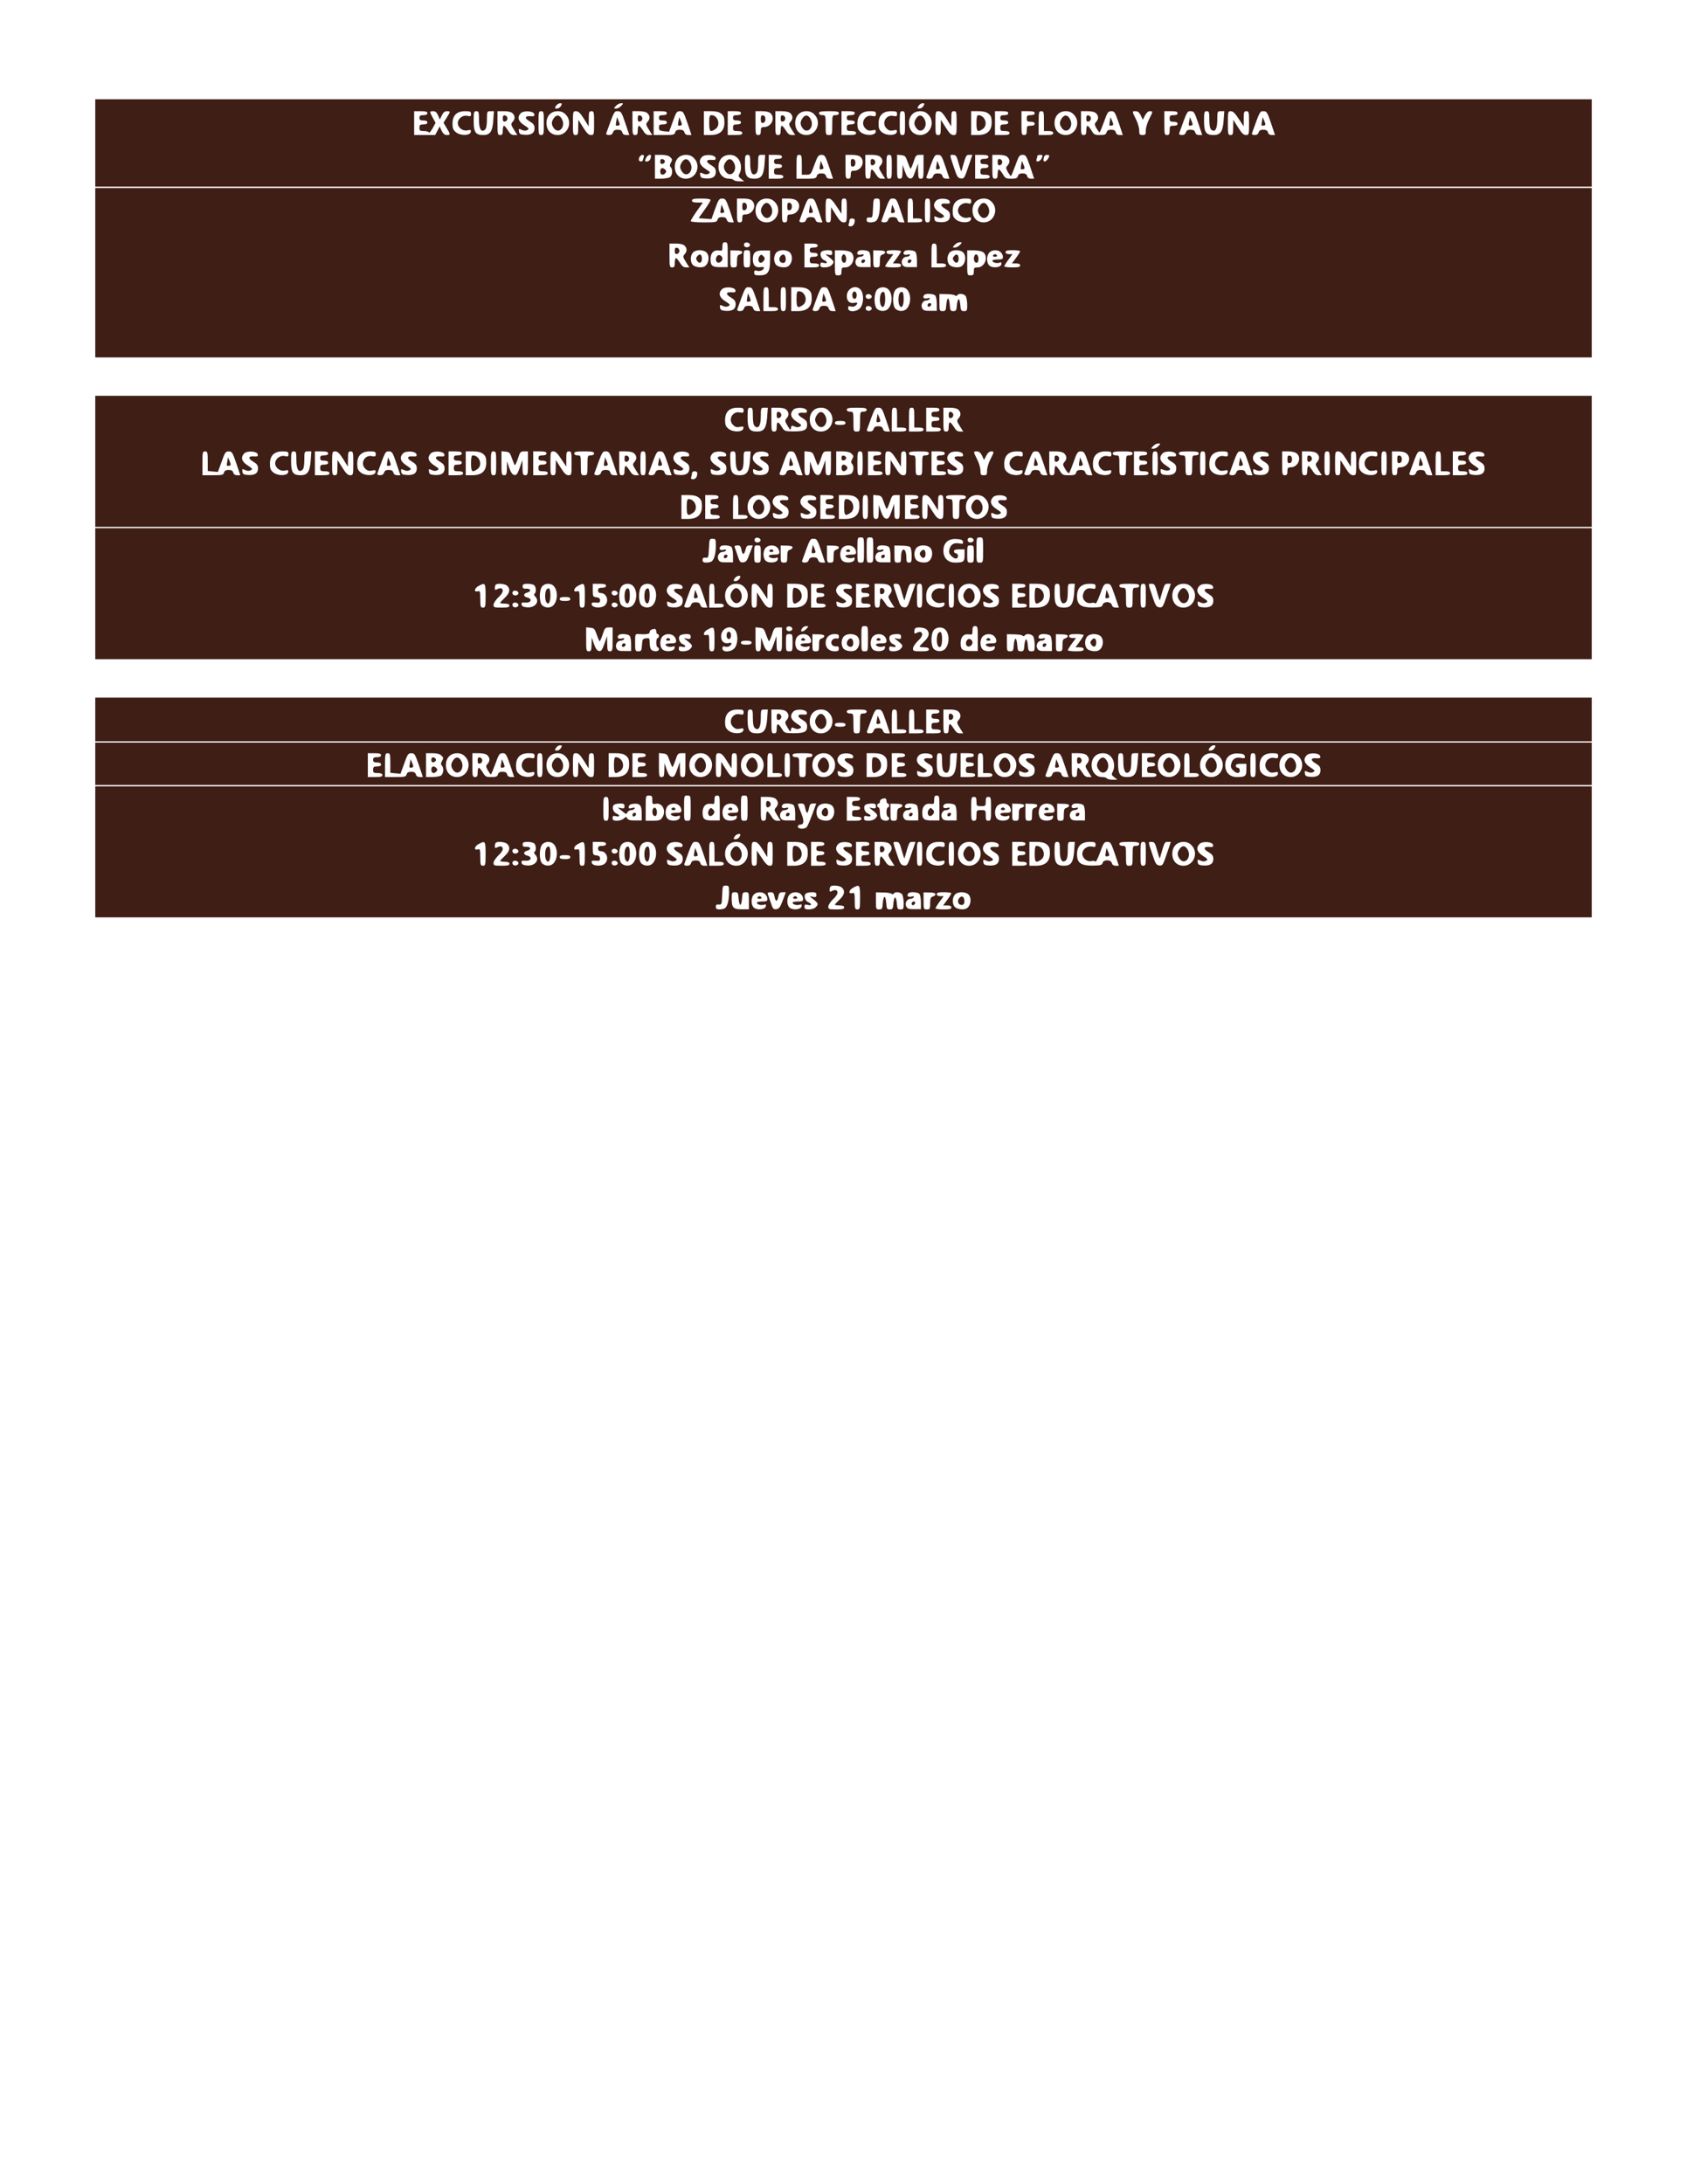 <?xml version="1.0" encoding="UTF-8" standalone="no"?><svg xmlns="http://www.w3.org/2000/svg" xmlns:xlink="http://www.w3.org/1999/xlink" fill="#3f1e16" height="1650" version="1" viewBox="0 0 1275 1650" width="1275"><g><path d="M720 15420 l0 -330 5655 0 5655 0 0 330 0 330 -5655 0 -5655 0 0 -330z m3520 280 c-6 -11 -20 -20 -30 -20 -18 0 -19 3 -8 20 7 11 21 20 31 20 15 0 16 -3 7 -20z m455 0 c-10 -11 -27 -20 -38 -20 -19 0 -20 1 -2 20 10 11 27 20 38 20 19 0 20 -1 2 -20z m2285 0 c-6 -11 -20 -20 -30 -20 -18 0 -19 3 -8 20 7 11 21 20 31 20 15 0 16 -3 7 -20z m-3750 -55 c0 -10 -10 -15 -30 -15 -23 0 -30 -4 -30 -20 0 -16 7 -20 30 -20 20 0 30 -5 30 -15 0 -10 -10 -15 -30 -15 -25 0 -30 -4 -30 -25 0 -22 4 -25 34 -25 19 0 36 -5 38 -11 2 -6 14 8 27 31 l23 42 -21 38 c-26 47 -26 50 3 50 17 0 27 -9 37 -32 l13 -31 15 31 c10 22 22 32 38 32 29 0 29 -2 -1 -49 l-24 -38 23 -39 c30 -49 31 -54 2 -54 -17 0 -28 10 -39 32 l-15 33 -17 -33 -17 -32 -79 0 -80 0 0 90 0 90 50 0 c38 0 50 -4 50 -15z m330 -6 c0 -18 -4 -20 -29 -14 -34 7 -71 -21 -71 -55 0 -34 37 -62 72 -55 25 6 29 4 26 -12 -5 -28 -76 -30 -111 -3 -22 18 -27 30 -27 66 0 62 32 94 95 94 39 0 45 -3 45 -21z m60 -43 c0 -71 17 -99 45 -76 10 9 15 32 15 76 0 62 1 64 26 64 l27 0 -5 -70 c-6 -84 -24 -110 -76 -110 -58 0 -72 21 -72 107 0 66 2 73 20 73 18 0 20 -7 20 -64z m254 48 c20 -20 20 -43 0 -65 -14 -16 -13 -21 10 -58 l26 -41 -25 0 c-19 0 -31 10 -46 35 -12 19 -25 35 -30 35 -5 0 -9 -16 -9 -35 0 -28 -4 -35 -20 -35 -19 0 -20 7 -20 90 l0 90 49 0 c32 0 55 -6 65 -16z m164 -7 c3 -14 -3 -17 -29 -15 -44 4 -47 -16 -4 -40 28 -17 35 -28 35 -51 0 -37 -26 -53 -78 -49 -30 2 -38 7 -40 26 -3 20 -1 21 21 11 17 -8 31 -8 43 -1 15 8 12 13 -24 36 -46 29 -55 61 -26 91 23 22 98 17 102 -8z m72 -67 c0 -83 -1 -90 -20 -90 -19 0 -20 7 -20 90 0 83 1 90 20 90 19 0 20 -7 20 -90z m165 65 c56 -55 18 -155 -60 -155 -51 0 -85 36 -85 90 0 54 34 90 85 90 25 0 44 -8 60 -25z m138 -32 l36 -58 1 58 c0 50 2 57 20 57 19 0 20 -7 20 -90 0 -88 -1 -90 -24 -90 -17 0 -32 14 -59 58 l-36 57 -1 -57 c0 -51 -2 -58 -20 -58 -19 0 -20 7 -20 90 0 88 1 90 24 90 17 0 32 -14 59 -57z m313 -33 l30 -90 -24 0 c-15 0 -26 7 -29 20 -4 14 -14 20 -35 20 -21 0 -31 -6 -35 -20 -4 -13 -14 -20 -30 -20 -16 0 -23 5 -21 13 61 170 60 167 87 167 24 0 29 -7 57 -90z m168 74 c20 -20 20 -43 0 -65 -14 -16 -13 -21 10 -58 l26 -41 -25 0 c-19 0 -31 10 -46 35 -12 19 -25 35 -30 35 -5 0 -9 -16 -9 -35 0 -28 -4 -35 -20 -35 -19 0 -20 7 -20 90 l0 90 49 0 c32 0 55 -6 65 -16z m146 1 c0 -10 -10 -15 -30 -15 -23 0 -30 -4 -30 -20 0 -16 7 -20 30 -20 20 0 30 -5 30 -15 0 -10 -10 -15 -30 -15 -25 0 -30 -4 -30 -24 0 -20 6 -24 39 -28 l38 -3 28 77 c25 71 30 78 54 78 24 0 28 -7 57 -90 l30 -90 -24 0 c-15 0 -26 7 -29 20 -4 14 -14 20 -35 20 -21 0 -31 -6 -35 -20 -5 -18 -14 -20 -84 -20 l-79 0 0 90 0 90 50 0 c38 0 50 -4 50 -15z m411 -4 c19 -15 24 -29 24 -66 0 -64 -35 -95 -106 -95 l-49 0 0 90 0 90 54 0 c38 0 61 -6 77 -19z m149 4 c0 -10 -10 -15 -30 -15 -23 0 -30 -4 -30 -20 0 -16 7 -20 30 -20 20 0 30 -5 30 -15 0 -10 -10 -15 -30 -15 -25 0 -30 -4 -30 -25 0 -22 4 -25 35 -25 24 0 35 -5 35 -15 0 -12 -13 -15 -55 -15 l-55 0 0 90 0 90 50 0 c38 0 50 -4 50 -15z m224 -1 c38 -38 5 -104 -51 -104 -19 0 -23 -5 -23 -30 0 -23 -4 -30 -20 -30 -19 0 -20 7 -20 90 l0 90 49 0 c32 0 55 -6 65 -16z m150 0 c20 -20 20 -43 0 -65 -14 -16 -13 -21 10 -58 l26 -41 -25 0 c-19 0 -31 10 -46 35 -12 19 -25 35 -30 35 -5 0 -9 -16 -9 -35 0 -28 -4 -35 -20 -35 -19 0 -20 7 -20 90 l0 90 49 0 c32 0 55 -6 65 -16z m181 -9 c56 -55 18 -155 -60 -155 -51 0 -85 36 -85 90 0 54 34 90 85 90 25 0 44 -8 60 -25z m185 10 c0 -9 -9 -15 -25 -15 -24 0 -25 -2 -25 -75 0 -73 -1 -75 -25 -75 -24 0 -25 2 -25 75 0 73 -1 75 -25 75 -16 0 -25 6 -25 15 0 12 15 15 75 15 60 0 75 -3 75 -15z m120 0 c0 -10 -10 -15 -30 -15 -23 0 -30 -4 -30 -20 0 -16 7 -20 30 -20 20 0 30 -5 30 -15 0 -10 -10 -15 -30 -15 -25 0 -30 -4 -30 -25 0 -22 4 -25 35 -25 24 0 35 -5 35 -15 0 -12 -13 -15 -55 -15 l-55 0 0 90 0 90 50 0 c38 0 50 -4 50 -15z m160 -6 c0 -17 -4 -20 -28 -15 -55 13 -92 -54 -52 -94 16 -16 28 -20 52 -15 25 6 29 4 26 -12 -5 -28 -76 -30 -111 -3 -22 18 -27 30 -27 66 0 62 32 94 95 94 39 0 45 -3 45 -21z m160 0 c0 -17 -4 -20 -28 -15 -55 13 -92 -54 -52 -94 16 -16 28 -20 52 -15 25 6 29 4 26 -12 -5 -28 -76 -30 -111 -3 -22 18 -27 30 -27 66 0 62 32 94 95 94 39 0 45 -3 45 -21z m60 -69 c0 -83 -1 -90 -20 -90 -19 0 -20 7 -20 90 0 83 1 90 20 90 19 0 20 -7 20 -90z m175 65 c56 -55 18 -155 -60 -155 -51 0 -85 36 -85 90 0 54 34 90 85 90 25 0 44 -8 60 -25z m138 -32 l36 -58 1 58 c0 50 2 57 20 57 19 0 20 -7 20 -90 0 -88 -1 -90 -24 -90 -17 0 -32 14 -59 58 l-36 57 -1 -57 c0 -51 -2 -58 -20 -58 -19 0 -20 7 -20 90 0 88 1 90 24 90 17 0 32 -14 59 -57z m318 38 c19 -15 24 -29 24 -66 0 -64 -35 -95 -106 -95 l-49 0 0 90 0 90 54 0 c38 0 61 -6 77 -19z m149 4 c0 -10 -10 -15 -30 -15 -23 0 -30 -4 -30 -20 0 -16 7 -20 30 -20 20 0 30 -5 30 -15 0 -10 -10 -15 -30 -15 -25 0 -30 -4 -30 -25 0 -22 4 -25 35 -25 24 0 35 -5 35 -15 0 -12 -13 -15 -55 -15 l-55 0 0 90 0 90 50 0 c38 0 50 -4 50 -15z m200 0 c0 -10 -10 -15 -30 -15 -25 0 -30 -4 -30 -25 0 -21 5 -25 30 -25 20 0 30 -5 30 -15 0 -10 -10 -15 -30 -15 -28 0 -30 -3 -30 -35 0 -28 -4 -35 -20 -35 -19 0 -20 7 -20 90 l0 90 50 0 c38 0 50 -4 50 -15z m70 -60 l0 -75 35 0 c24 0 35 -5 35 -15 0 -12 -13 -15 -55 -15 l-55 0 0 90 c0 83 1 90 20 90 18 0 20 -7 20 -75z m225 50 c56 -55 18 -155 -60 -155 -51 0 -85 36 -85 90 0 54 34 90 85 90 25 0 44 -8 60 -25z m169 9 c20 -20 20 -43 1 -64 -14 -16 -14 -20 2 -49 10 -17 20 -31 23 -31 3 0 18 36 34 80 26 73 31 80 55 80 24 0 28 -7 57 -90 l30 -90 -24 0 c-15 0 -26 7 -29 20 -4 14 -14 20 -35 20 -21 0 -31 -6 -35 -20 -4 -16 -14 -20 -50 -20 -39 0 -46 3 -64 35 -12 19 -25 35 -30 35 -5 0 -9 -16 -9 -35 0 -28 -4 -35 -20 -35 -19 0 -20 7 -20 90 l0 90 49 0 c32 0 55 -6 65 -16z m338 -16 l15 -33 17 33 c10 20 24 32 36 32 25 0 25 -1 -5 -60 -14 -27 -25 -65 -25 -85 0 -31 -3 -35 -25 -35 -22 0 -25 4 -25 35 0 20 -11 58 -25 85 -30 60 -30 60 -2 60 17 0 28 -10 39 -32z m278 17 c0 -10 -10 -15 -30 -15 -25 0 -30 -4 -30 -25 0 -21 5 -25 30 -25 20 0 30 -5 30 -15 0 -10 -10 -15 -30 -15 -28 0 -30 -3 -30 -35 0 -28 -4 -35 -20 -35 -19 0 -20 7 -20 90 l0 90 50 0 c38 0 50 -4 50 -15z m156 -75 l30 -90 -24 0 c-15 0 -26 7 -29 20 -4 14 -14 20 -35 20 -21 0 -31 -6 -35 -20 -4 -13 -14 -20 -30 -20 -16 0 -23 5 -21 13 61 170 60 167 87 167 24 0 29 -7 57 -90z m84 26 c0 -44 5 -67 15 -76 28 -23 45 5 45 76 0 62 1 64 26 64 l27 0 -5 -70 c-6 -84 -24 -110 -76 -110 -58 0 -72 21 -72 107 0 66 2 73 20 73 18 0 20 -7 20 -64z m222 6 l38 -57 0 58 c0 50 2 57 20 57 19 0 20 -7 20 -90 0 -88 -1 -90 -24 -90 -17 0 -32 14 -59 58 l-36 57 -1 -57 c0 -51 -2 -58 -20 -58 -19 0 -20 7 -20 90 0 87 1 90 23 90 16 0 32 -16 59 -58z m244 -32 l30 -90 -24 0 c-15 0 -26 7 -29 20 -4 14 -14 20 -35 20 -21 0 -31 -6 -35 -20 -4 -13 -14 -20 -30 -20 -16 0 -23 5 -21 13 61 170 60 167 87 167 24 0 29 -7 57 -90z m-4742 -262 c-8 -29 -10 -30 -27 -26 -20 4 -3 48 18 48 12 0 15 -6 9 -22z m56 13 c0 -23 -14 -41 -31 -41 -16 0 -17 3 -7 25 11 24 38 35 38 16z m144 -7 c19 -18 19 -20 5 -46 -8 -14 -8 -23 0 -31 18 -18 13 -65 -8 -77 -11 -5 -40 -10 -65 -10 l-46 0 0 90 0 90 49 0 c32 0 55 -6 65 -16z m181 -9 c56 -55 18 -155 -60 -155 -51 0 -85 36 -85 90 0 54 34 90 85 90 25 0 44 -8 60 -25z m163 2 c3 -14 -3 -17 -29 -15 -44 4 -47 -16 -4 -40 28 -17 35 -28 35 -51 0 -37 -26 -53 -78 -49 -30 2 -38 7 -40 26 -3 20 -1 21 21 11 17 -8 31 -8 43 -1 15 8 12 13 -24 36 -46 29 -55 61 -26 91 23 22 98 17 102 -8z m167 -2 c27 -27 34 -80 14 -117 -10 -18 -8 -24 12 -39 l24 -19 -37 0 c-20 0 -40 5 -43 10 -3 6 -20 10 -36 10 -45 0 -79 39 -79 90 0 54 34 90 85 90 25 0 44 -8 60 -25z m95 -39 c0 -71 17 -99 45 -76 10 9 15 32 15 76 0 62 1 64 26 64 l27 0 -5 -70 c-6 -84 -24 -110 -76 -110 -58 0 -72 21 -72 107 0 66 2 73 20 73 18 0 20 -7 20 -64z m240 49 c0 -10 -10 -15 -30 -15 -23 0 -30 -4 -30 -20 0 -16 7 -20 30 -20 20 0 30 -5 30 -15 0 -10 -10 -15 -30 -15 -25 0 -30 -4 -30 -25 0 -22 4 -25 35 -25 24 0 35 -5 35 -15 0 -12 -13 -15 -55 -15 l-55 0 0 90 0 90 50 0 c38 0 50 -4 50 -15z m150 -60 l0 -75 34 0 c33 0 35 2 61 75 25 67 30 75 54 75 24 0 29 -7 57 -90 l30 -90 -24 0 c-15 0 -26 7 -29 20 -4 14 -14 20 -35 20 -21 0 -31 -6 -35 -20 -5 -18 -14 -20 -79 -20 l-74 0 0 90 c0 83 1 90 20 90 18 0 20 -7 20 -75z m444 59 c38 -38 5 -104 -51 -104 -19 0 -23 -5 -23 -30 0 -23 -4 -30 -20 -30 -19 0 -20 7 -20 90 l0 90 49 0 c32 0 55 -6 65 -16z m150 0 c20 -20 20 -43 0 -65 -14 -16 -13 -21 10 -58 l26 -41 -25 0 c-19 0 -31 10 -46 35 -12 19 -25 35 -30 35 -5 0 -9 -16 -9 -35 0 -28 -4 -35 -20 -35 -19 0 -20 7 -20 90 l0 90 49 0 c32 0 55 -6 65 -16z m86 -74 c0 -83 -1 -90 -20 -90 -19 0 -20 7 -20 90 0 83 1 90 20 90 19 0 20 -7 20 -90z m119 38 c9 -26 19 -49 22 -52 3 -3 13 19 23 49 16 50 20 55 47 55 l29 0 0 -90 c0 -83 -1 -90 -20 -90 -18 0 -20 7 -21 58 l-1 57 -20 -58 c-17 -48 -24 -58 -41 -55 -14 2 -25 17 -38 53 l-17 50 -1 -52 c-1 -46 -4 -53 -21 -53 -19 0 -20 7 -20 91 l0 90 32 -3 c28 -3 33 -9 47 -50z m287 -38 l30 -90 -24 0 c-15 0 -26 7 -29 20 -4 14 -14 20 -35 20 -21 0 -31 -6 -35 -20 -4 -13 -14 -20 -30 -20 -16 0 -23 5 -21 13 61 170 60 167 87 167 24 0 29 -7 57 -90z m100 23 c10 -36 19 -62 20 -57 35 123 35 124 59 124 l24 0 -31 -91 c-28 -84 -32 -90 -56 -87 -22 3 -29 13 -48 70 -39 116 -38 108 -11 108 22 0 27 -7 43 -67z m224 52 c0 -10 -10 -15 -30 -15 -23 0 -30 -4 -30 -20 0 -16 7 -20 30 -20 20 0 30 -5 30 -15 0 -10 -10 -15 -30 -15 -25 0 -30 -4 -30 -25 0 -22 4 -25 35 -25 24 0 35 -5 35 -15 0 -12 -13 -15 -55 -15 l-55 0 0 90 0 90 50 0 c38 0 50 -4 50 -15z m144 -1 c20 -20 20 -43 1 -64 -14 -16 -14 -20 2 -49 10 -17 20 -31 23 -31 3 0 18 36 34 80 26 73 31 80 55 80 24 0 28 -7 57 -90 l30 -90 -24 0 c-15 0 -26 7 -29 20 -4 14 -14 20 -35 20 -21 0 -31 -6 -35 -20 -4 -16 -14 -20 -50 -20 -39 0 -46 3 -64 35 -12 19 -25 35 -30 35 -5 0 -9 -16 -9 -35 0 -28 -4 -35 -20 -35 -19 0 -20 7 -20 90 l0 90 49 0 c32 0 55 -6 65 -16z m266 10 c0 -3 -5 -14 -10 -25 -13 -23 -45 -26 -36 -3 3 9 6 20 6 25 0 5 9 9 20 9 11 0 20 -3 20 -6z m50 0 c0 -15 -22 -44 -34 -44 -9 0 -12 8 -8 25 3 16 11 25 23 25 11 0 19 -3 19 -6z" transform="matrix(.1 0 0 -.1 0 1650)"/><path d="M3800 15605 c0 -20 4 -26 18 -23 9 2 17 12 17 23 0 11 -8 21 -17 23 -14 3 -18 -3 -18 -23z" transform="matrix(.1 0 0 -.1 0 1650)"/><path d="M4186 15608 c-21 -29 -20 -51 2 -79 36 -44 87 12 61 67 -18 37 -43 41 -63 12z" transform="matrix(.1 0 0 -.1 0 1650)"/><path d="M4658 15585 c-7 -34 -5 -38 15 -33 13 2 13 8 3 33 l-13 30 -5 -30z" transform="matrix(.1 0 0 -.1 0 1650)"/><path d="M4820 15605 c0 -20 4 -26 18 -23 9 2 17 12 17 23 0 11 -8 21 -17 23 -14 3 -18 -3 -18 -23z" transform="matrix(.1 0 0 -.1 0 1650)"/><path d="M5128 15585 c-7 -34 -5 -38 15 -33 13 2 13 8 3 33 l-13 30 -5 -30z" transform="matrix(.1 0 0 -.1 0 1650)"/><path d="M5360 15570 c0 -65 8 -72 48 -44 41 28 18 104 -31 104 -14 0 -17 -11 -17 -60z" transform="matrix(.1 0 0 -.1 0 1650)"/><path d="M5750 15600 c0 -25 4 -31 18 -28 11 2 17 12 17 28 0 16 -6 26 -17 28 -14 3 -18 -3 -18 -28z" transform="matrix(.1 0 0 -.1 0 1650)"/><path d="M5900 15605 c0 -20 4 -26 18 -23 9 2 17 12 17 23 0 11 -8 21 -17 23 -14 3 -18 -3 -18 -23z" transform="matrix(.1 0 0 -.1 0 1650)"/><path d="M6066 15608 c-21 -29 -20 -51 2 -79 36 -44 87 12 61 67 -18 37 -43 41 -63 12z" transform="matrix(.1 0 0 -.1 0 1650)"/><path d="M6926 15608 c-21 -29 -20 -51 2 -79 36 -44 87 12 61 67 -18 37 -43 41 -63 12z" transform="matrix(.1 0 0 -.1 0 1650)"/><path d="M7380 15570 c0 -65 8 -72 48 -44 42 29 17 104 -35 104 -9 0 -13 -18 -13 -60z" transform="matrix(.1 0 0 -.1 0 1650)"/><path d="M8026 15608 c-21 -29 -20 -51 2 -79 36 -44 87 12 61 67 -18 37 -43 41 -63 12z" transform="matrix(.1 0 0 -.1 0 1650)"/><path d="M8210 15605 c0 -20 4 -26 18 -23 9 2 17 12 17 23 0 11 -8 21 -17 23 -14 3 -18 -3 -18 -23z" transform="matrix(.1 0 0 -.1 0 1650)"/><path d="M8388 15585 c-7 -34 -5 -38 15 -33 13 2 13 8 3 33 l-13 30 -5 -30z" transform="matrix(.1 0 0 -.1 0 1650)"/><path d="M8988 15585 c-7 -34 -5 -38 15 -33 13 2 13 8 3 33 l-13 30 -5 -30z" transform="matrix(.1 0 0 -.1 0 1650)"/><path d="M9538 15585 c-7 -34 -5 -38 15 -33 13 2 13 8 3 33 l-13 30 -5 -30z" transform="matrix(.1 0 0 -.1 0 1650)"/><path d="M4990 15280 c0 -15 5 -20 18 -18 9 2 17 10 17 18 0 8 -8 16 -17 18 -13 2 -18 -3 -18 -18z" transform="matrix(.1 0 0 -.1 0 1650)"/><path d="M4990 15205 c0 -27 21 -33 39 -12 8 10 7 17 -1 25 -20 20 -38 14 -38 -13z" transform="matrix(.1 0 0 -.1 0 1650)"/><path d="M5156 15278 c-21 -29 -20 -51 2 -79 36 -44 87 12 61 67 -18 37 -43 41 -63 12z" transform="matrix(.1 0 0 -.1 0 1650)"/><path d="M5486 15278 c-21 -29 -20 -51 2 -79 36 -44 87 12 61 67 -18 37 -43 41 -63 12z" transform="matrix(.1 0 0 -.1 0 1650)"/><path d="M6198 15255 c-7 -34 -5 -38 15 -33 13 2 13 8 3 33 l-13 30 -5 -30z" transform="matrix(.1 0 0 -.1 0 1650)"/><path d="M6430 15270 c0 -25 4 -31 18 -28 11 2 17 12 17 28 0 16 -6 26 -17 28 -14 3 -18 -3 -18 -28z" transform="matrix(.1 0 0 -.1 0 1650)"/><path d="M6580 15275 c0 -20 4 -26 18 -23 9 2 17 12 17 23 0 11 -8 21 -17 23 -14 3 -18 -3 -18 -23z" transform="matrix(.1 0 0 -.1 0 1650)"/><path d="M7078 15255 c-7 -34 -5 -38 15 -33 13 2 13 8 3 33 l-13 30 -5 -30z" transform="matrix(.1 0 0 -.1 0 1650)"/><path d="M7540 15275 c0 -20 4 -26 18 -23 9 2 17 12 17 23 0 11 -8 21 -17 23 -14 3 -18 -3 -18 -23z" transform="matrix(.1 0 0 -.1 0 1650)"/><path d="M7718 15255 c-7 -34 -5 -38 15 -33 13 2 13 8 3 33 l-13 30 -5 -30z" transform="matrix(.1 0 0 -.1 0 1650)"/><path d="M720 14440 l0 -640 5655 0 5655 0 0 640 0 640 -5655 0 -5655 0 0 -640z m4650 549 c0 -6 -20 -40 -45 -74 l-45 -63 49 -4 48 -3 28 78 c25 70 30 77 54 77 24 0 28 -7 57 -90 l30 -90 -24 0 c-15 0 -26 7 -29 20 -4 14 -14 20 -35 20 -21 0 -31 -6 -35 -20 -5 -18 -14 -20 -104 -20 -56 0 -99 4 -99 10 0 5 21 39 46 75 l46 65 -41 0 c-30 0 -41 4 -41 15 0 12 14 15 70 15 45 0 70 -4 70 -11z m314 -5 c38 -38 5 -104 -51 -104 -19 0 -23 -5 -23 -30 0 -23 -4 -30 -20 -30 -19 0 -20 7 -20 90 l0 90 49 0 c32 0 55 -6 65 -16z m171 -9 c56 -55 18 -155 -60 -155 -51 0 -85 36 -85 90 0 54 34 90 85 90 25 0 44 -8 60 -25z m167 8 c40 -36 9 -103 -49 -103 -19 0 -23 -5 -23 -30 0 -23 -4 -30 -20 -30 -19 0 -20 7 -20 90 l0 90 47 0 c29 0 53 -6 65 -17z m164 -73 l30 -90 -24 0 c-15 0 -26 7 -29 20 -4 14 -14 20 -35 20 -21 0 -31 -6 -35 -20 -4 -13 -14 -20 -30 -20 -16 0 -23 5 -21 13 61 170 60 167 87 167 24 0 29 -7 57 -90z m136 32 l38 -57 0 58 c0 50 2 57 20 57 19 0 20 -7 20 -90 0 -88 -1 -90 -24 -90 -17 0 -32 14 -59 58 l-36 57 -1 -57 c0 -51 -2 -58 -20 -58 -19 0 -20 7 -20 90 0 87 1 90 23 90 16 0 32 -16 59 -58z m328 4 c0 -58 -13 -106 -33 -118 -7 -4 -24 -8 -39 -8 -21 0 -28 5 -28 20 0 15 6 19 23 17 21 -2 22 2 25 71 3 69 4 72 27 72 24 0 25 -3 25 -54z m156 -36 l30 -90 -24 0 c-15 0 -26 7 -29 20 -4 14 -14 20 -35 20 -21 0 -31 -6 -35 -20 -4 -13 -14 -20 -30 -20 -16 0 -23 5 -21 13 61 170 60 167 87 167 24 0 29 -7 57 -90z m94 15 l0 -75 35 0 c24 0 35 -5 35 -15 0 -12 -13 -15 -55 -15 l-55 0 0 90 c0 83 1 90 20 90 18 0 20 -7 20 -75z m130 -15 c0 -83 -1 -90 -20 -90 -19 0 -20 7 -20 90 0 83 1 90 20 90 19 0 20 -7 20 -90z m148 67 c3 -14 -3 -17 -29 -15 -44 4 -47 -16 -4 -40 28 -17 35 -28 35 -51 0 -37 -26 -53 -78 -49 -30 2 -38 7 -40 26 -3 20 -1 21 21 11 17 -8 31 -8 43 -1 15 8 12 13 -24 36 -46 29 -55 61 -26 91 23 22 98 17 102 -8z m162 2 c0 -18 -4 -20 -29 -14 -34 7 -71 -21 -71 -55 0 -34 37 -62 72 -55 25 6 29 4 26 -12 -5 -28 -76 -30 -111 -3 -22 18 -27 30 -27 66 0 62 32 94 95 94 39 0 45 -3 45 -21z m155 -4 c56 -55 18 -155 -60 -155 -51 0 -85 36 -85 90 0 54 34 90 85 90 25 0 44 -8 60 -25z m-1035 -139 c0 -28 -12 -46 -32 -46 -14 0 -18 5 -14 16 3 9 6 22 6 30 0 8 9 14 20 14 11 0 20 -6 20 -14z m-960 -260 l0 -94 -52 0 c-64 -1 -78 10 -78 59 0 47 23 72 62 67 26 -4 28 -2 28 29 0 26 4 33 20 33 19 0 20 -7 20 -94z m168 77 c5 -17 -26 -29 -40 -15 -6 6 -7 15 -3 22 9 14 37 9 43 -7z m1587 -3 c-10 -11 -27 -20 -38 -20 -19 0 -20 1 -2 20 10 11 27 20 38 20 19 0 20 -1 2 -20z m-2081 -6 c20 -20 20 -43 0 -65 -14 -16 -13 -21 10 -58 l26 -41 -25 0 c-19 0 -31 10 -46 35 -12 19 -25 35 -30 35 -5 0 -9 -16 -9 -35 0 -28 -4 -35 -20 -35 -19 0 -20 7 -20 90 l0 90 49 0 c32 0 55 -6 65 -16z m1006 1 c0 -10 -10 -15 -30 -15 -23 0 -30 -4 -30 -20 0 -16 7 -20 30 -20 20 0 30 -5 30 -15 0 -10 -10 -15 -30 -15 -25 0 -30 -4 -30 -25 0 -22 4 -25 35 -25 24 0 35 -5 35 -15 0 -12 -13 -15 -55 -15 l-55 0 0 90 0 90 50 0 c38 0 50 -4 50 -15z m900 -60 l0 -75 35 0 c24 0 35 -5 35 -15 0 -12 -13 -15 -55 -15 l-55 0 0 90 c0 83 1 90 20 90 18 0 20 -7 20 -75z m-1750 15 c35 -19 33 -88 -4 -112 -20 -13 -69 -8 -88 9 -22 20 -23 70 -1 95 18 20 63 24 93 8z m280 -5 c0 -7 -9 -15 -20 -18 -16 -4 -20 -14 -20 -51 0 -42 -2 -46 -25 -46 -24 0 -25 2 -25 65 l0 64 45 -1 c29 0 45 -5 45 -13z m60 -50 c0 -63 -1 -65 -25 -65 -24 0 -25 2 -25 65 0 63 1 65 25 65 24 0 25 -2 25 -65z m150 -11 c0 -90 -17 -114 -80 -114 -34 0 -40 3 -40 21 0 15 5 19 19 14 22 -7 48 2 54 19 3 8 -4 11 -24 8 -40 -6 -59 13 -59 59 0 51 19 68 80 67 l50 0 0 -74z m140 66 c35 -19 33 -88 -4 -112 -20 -13 -69 -8 -88 9 -22 20 -23 70 -1 95 18 20 63 24 93 8z m330 -10 c0 -17 -5 -19 -27 -15 -27 6 -27 6 -8 -9 52 -40 54 -45 29 -70 -8 -9 -31 -16 -50 -16 -27 0 -34 4 -34 20 0 17 5 19 25 14 31 -8 33 8 3 21 -26 11 -36 54 -16 66 7 5 28 9 46 9 25 0 32 -4 32 -20z m143 3 c39 -35 9 -113 -44 -113 -26 0 -29 -3 -29 -30 0 -25 -4 -30 -25 -30 -25 0 -25 0 -25 94 l0 95 53 0 c33 -1 58 -7 70 -16z m135 5 c7 -7 12 -35 12 -64 l0 -52 -50 0 c-39 -1 -52 3 -60 19 -14 25 4 59 30 59 10 0 22 5 26 11 5 9 -1 10 -20 5 -25 -6 -37 10 -19 27 11 12 68 8 81 -5z m122 -3 c0 -7 -9 -15 -20 -18 -16 -4 -20 -14 -20 -51 0 -42 -2 -46 -25 -46 -24 0 -25 2 -25 65 l0 64 45 -1 c29 0 45 -5 45 -13z m120 7 c0 -4 -14 -27 -31 -50 l-31 -42 31 0 c21 0 31 -5 31 -15 0 -12 -13 -15 -60 -15 -33 0 -60 4 -60 8 0 4 14 27 31 50 l31 42 -26 0 c-16 0 -26 6 -26 15 0 12 13 15 55 15 30 0 55 -4 55 -8z m108 -4 c7 -7 12 -35 12 -64 l0 -52 -50 0 c-39 -1 -52 3 -60 19 -14 25 4 59 30 59 10 0 22 5 26 11 5 9 -1 10 -20 5 -25 -6 -37 10 -19 27 11 12 68 8 81 -5z m352 2 c35 -19 33 -88 -4 -112 -20 -13 -69 -8 -88 9 -22 20 -23 70 -1 95 18 20 63 24 93 8z m163 -7 c39 -35 9 -113 -44 -113 -26 0 -29 -3 -29 -30 0 -25 -4 -30 -25 -30 -25 0 -25 0 -25 94 l0 95 53 0 c33 -1 58 -7 70 -16z m131 1 c9 -8 16 -24 16 -35 0 -16 -7 -19 -40 -19 -22 0 -40 -4 -40 -9 0 -14 34 -23 55 -15 13 5 16 2 13 -12 -4 -26 -69 -32 -92 -9 -21 21 -21 73 1 97 20 22 66 24 87 2z m146 8 c0 -4 -14 -27 -31 -50 l-31 -42 31 0 c21 0 31 -5 31 -15 0 -12 -13 -15 -60 -15 -33 0 -60 4 -60 8 0 4 14 27 31 50 l31 42 -26 0 c-16 0 -26 6 -26 15 0 12 13 15 55 15 30 0 55 -4 55 -8z m-2152 -295 c3 -14 -3 -17 -29 -15 -44 4 -47 -16 -4 -40 28 -17 35 -28 35 -51 0 -37 -26 -53 -78 -49 -30 2 -38 7 -40 26 -3 20 -1 21 21 11 17 -8 31 -8 43 -1 15 8 12 13 -24 36 -46 29 -55 61 -26 91 23 22 98 17 102 -8z m158 -67 l30 -90 -24 0 c-15 0 -26 7 -29 20 -4 14 -14 20 -35 20 -21 0 -31 -6 -35 -20 -4 -13 -14 -20 -30 -20 -16 0 -23 5 -21 13 61 170 60 167 87 167 24 0 29 -7 57 -90z m94 15 l0 -75 35 0 c24 0 35 -5 35 -15 0 -12 -13 -15 -55 -15 l-55 0 0 90 c0 83 1 90 20 90 18 0 20 -7 20 -75z m130 -15 c0 -83 -1 -90 -20 -90 -19 0 -20 7 -20 90 0 83 1 90 20 90 19 0 20 -7 20 -90z m171 71 c19 -15 24 -29 24 -66 0 -64 -35 -95 -106 -95 l-49 0 0 90 0 90 54 0 c38 0 61 -6 77 -19z m175 -71 l30 -90 -24 0 c-15 0 -26 7 -29 20 -4 14 -14 20 -35 20 -21 0 -31 -6 -35 -20 -4 -13 -14 -20 -30 -20 -16 0 -23 5 -21 13 61 170 60 167 87 167 24 0 29 -7 57 -90z m217 73 c28 -32 26 -109 -3 -141 -28 -30 -90 -31 -90 -1 0 16 4 19 20 14 12 -4 27 -1 35 5 22 19 18 28 -10 22 -34 -6 -55 14 -55 51 0 58 66 90 103 50z m211 1 c33 -33 33 -109 -1 -146 -20 -22 -61 -23 -85 -1 -23 21 -25 109 -2 141 18 26 65 30 88 6z m140 0 c33 -33 33 -109 -1 -146 -20 -22 -61 -23 -85 -1 -23 21 -25 109 -2 141 18 26 65 30 88 6z m-266 -51 c5 -17 -26 -29 -40 -15 -6 6 -7 15 -3 22 9 14 37 9 43 -7z m480 5 c7 -7 12 -35 12 -64 l0 -52 -50 0 c-39 -1 -52 3 -60 19 -14 25 4 59 30 59 10 0 22 5 26 11 5 9 -1 10 -20 5 -25 -6 -37 10 -19 27 11 12 68 8 81 -5z m149 1 c7 -7 14 -6 18 1 11 17 54 11 65 -9 5 -11 10 -40 10 -65 0 -42 -2 -46 -24 -46 -22 0 -25 5 -28 45 -2 25 -7 45 -13 45 -5 0 -11 -20 -13 -45 -3 -40 -6 -45 -27 -45 -21 0 -24 5 -27 48 -2 26 -7 47 -13 47 -5 0 -11 -21 -13 -47 -3 -43 -5 -48 -28 -48 -23 0 -24 3 -24 64 l0 65 53 -1 c28 0 57 -4 64 -9z m-629 -96 c5 -17 -26 -29 -40 -15 -6 6 -7 15 -3 22 9 14 37 9 43 -7z" transform="matrix(.1 0 0 -.1 0 1650)"/><path d="M5448 14925 c-7 -34 -5 -38 15 -33 13 2 13 8 3 33 l-13 30 -5 -30z" transform="matrix(.1 0 0 -.1 0 1650)"/><path d="M5610 14940 c0 -25 4 -31 18 -28 11 2 17 12 17 28 0 16 -6 26 -17 28 -14 3 -18 -3 -18 -28z" transform="matrix(.1 0 0 -.1 0 1650)"/><path d="M5766 14948 c-21 -29 -20 -51 2 -79 36 -44 87 12 61 67 -18 37 -43 41 -63 12z" transform="matrix(.1 0 0 -.1 0 1650)"/><path d="M5950 14940 c0 -25 4 -31 18 -28 11 2 17 12 17 28 0 16 -6 26 -17 28 -14 3 -18 -3 -18 -28z" transform="matrix(.1 0 0 -.1 0 1650)"/><path d="M6118 14925 c-7 -34 -5 -38 15 -33 13 2 13 8 3 33 l-13 30 -5 -30z" transform="matrix(.1 0 0 -.1 0 1650)"/><path d="M6738 14925 c-7 -34 -5 -38 15 -33 13 2 13 8 3 33 l-13 30 -5 -30z" transform="matrix(.1 0 0 -.1 0 1650)"/><path d="M7406 14948 c-21 -29 -20 -51 2 -79 36 -44 87 12 61 67 -18 37 -43 41 -63 12z" transform="matrix(.1 0 0 -.1 0 1650)"/><path d="M5422 14568 c-16 -16 -15 -45 2 -51 15 -6 36 11 36 29 0 21 -25 35 -38 22z" transform="matrix(.1 0 0 -.1 0 1650)"/><path d="M5100 14605 c0 -20 4 -26 18 -23 9 2 17 12 17 23 0 11 -8 21 -17 23 -14 3 -18 -3 -18 -23z" transform="matrix(.1 0 0 -.1 0 1650)"/><path d="M5270 14564 c-10 -11 -11 -20 -3 -32 17 -27 38 -20 38 12 0 34 -16 44 -35 20z" transform="matrix(.1 0 0 -.1 0 1650)"/><path d="M5741 14566 c-16 -19 -10 -51 8 -51 8 0 19 8 25 17 8 14 7 21 -5 33 -14 14 -17 14 -28 1z" transform="matrix(.1 0 0 -.1 0 1650)"/><path d="M5902 14568 c-17 -17 -15 -45 5 -52 22 -9 35 6 31 35 -4 27 -19 34 -36 17z" transform="matrix(.1 0 0 -.1 0 1650)"/><path d="M6364 14566 c-9 -23 0 -51 16 -51 10 0 15 10 15 29 0 32 -21 47 -31 22z" transform="matrix(.1 0 0 -.1 0 1650)"/><path d="M6510 14524 c0 -17 22 -14 28 4 2 7 -3 12 -12 12 -9 0 -16 -7 -16 -16z" transform="matrix(.1 0 0 -.1 0 1650)"/><path d="M6860 14524 c0 -17 22 -14 28 4 2 7 -3 12 -12 12 -9 0 -16 -7 -16 -16z" transform="matrix(.1 0 0 -.1 0 1650)"/><path d="M7210 14564 c-10 -11 -11 -20 -3 -32 17 -27 38 -20 38 12 0 34 -16 44 -35 20z" transform="matrix(.1 0 0 -.1 0 1650)"/><path d="M7364 14566 c-9 -23 0 -51 16 -51 10 0 15 10 15 29 0 32 -21 47 -31 22z" transform="matrix(.1 0 0 -.1 0 1650)"/><path d="M7505 14570 c-3 -5 3 -10 15 -10 12 0 18 5 15 10 -3 6 -10 10 -15 10 -5 0 -12 -4 -15 -10z" transform="matrix(.1 0 0 -.1 0 1650)"/><path d="M5648 14255 c-7 -34 -5 -38 15 -33 13 2 13 8 3 33 l-13 30 -5 -30z" transform="matrix(.1 0 0 -.1 0 1650)"/><path d="M6020 14240 c0 -65 8 -72 48 -44 41 28 18 104 -31 104 -14 0 -17 -11 -17 -60z" transform="matrix(.1 0 0 -.1 0 1650)"/><path d="M6218 14255 c-7 -34 -5 -38 15 -33 13 2 13 8 3 33 l-13 30 -5 -30z" transform="matrix(.1 0 0 -.1 0 1650)"/><path d="M6444 14286 c-8 -22 3 -49 19 -43 6 2 12 14 12 27 0 27 -22 39 -31 16z" transform="matrix(.1 0 0 -.1 0 1650)"/><path d="M6662 14288 c-14 -14 -16 -77 -3 -97 16 -25 31 -1 31 49 0 51 -9 67 -28 48z" transform="matrix(.1 0 0 -.1 0 1650)"/><path d="M6802 14288 c-14 -14 -16 -77 -3 -97 16 -25 31 -1 31 49 0 51 -9 67 -28 48z" transform="matrix(.1 0 0 -.1 0 1650)"/><path d="M7010 14194 c0 -17 22 -14 28 4 2 7 -3 12 -12 12 -9 0 -16 -7 -16 -16z" transform="matrix(.1 0 0 -.1 0 1650)"/><path d="M720 13015 l0 -495 5655 0 5655 0 0 495 0 495 -5655 0 -5655 0 0 -495z m4900 384 c0 -17 -4 -20 -28 -15 -55 13 -92 -54 -52 -94 16 -16 28 -20 52 -15 25 6 29 4 26 -12 -5 -28 -76 -30 -111 -3 -22 18 -27 30 -27 66 0 62 32 94 95 94 39 0 45 -3 45 -21z m70 -43 c0 -44 5 -67 15 -76 28 -23 45 5 45 76 0 62 1 64 26 64 l27 0 -5 -70 c-6 -84 -24 -110 -76 -110 -58 0 -72 21 -72 107 0 66 2 73 20 73 18 0 20 -7 20 -64z m254 48 c20 -20 20 -43 1 -64 -14 -16 -14 -21 7 -56 20 -34 23 -36 26 -17 3 19 6 21 27 11 15 -7 29 -7 41 0 15 8 12 13 -24 36 -46 29 -55 61 -26 91 23 22 98 17 102 -8 3 -14 -3 -17 -29 -15 -44 4 -47 -16 -4 -40 28 -17 35 -28 35 -51 0 -40 -22 -50 -105 -50 -65 1 -67 2 -87 35 -26 43 -38 43 -38 -1 0 -28 -4 -35 -20 -35 -19 0 -20 7 -20 90 l0 90 49 0 c32 0 55 -6 65 -16z m321 -9 c56 -55 18 -155 -60 -155 -51 0 -85 36 -85 90 0 54 34 90 85 90 25 0 44 -8 60 -25z m285 10 c0 -9 -9 -15 -25 -15 -24 0 -25 -2 -25 -75 0 -73 -1 -75 -25 -75 -24 0 -25 2 -25 75 0 73 -1 75 -25 75 -16 0 -25 6 -25 15 0 12 15 15 75 15 60 0 75 -3 75 -15z m146 -75 l30 -90 -24 0 c-15 0 -26 7 -29 20 -4 14 -14 20 -35 20 -21 0 -31 -6 -35 -20 -4 -13 -14 -20 -30 -20 -16 0 -23 5 -21 13 61 170 60 167 87 167 24 0 29 -7 57 -90z m84 15 l0 -75 35 0 c24 0 35 -5 35 -15 0 -12 -13 -15 -55 -15 l-55 0 0 90 c0 83 1 90 20 90 18 0 20 -7 20 -75z m130 0 l0 -75 35 0 c24 0 35 -5 35 -15 0 -12 -13 -15 -55 -15 l-55 0 0 90 c0 83 1 90 20 90 18 0 20 -7 20 -75z m190 60 c0 -10 -10 -15 -30 -15 -23 0 -30 -4 -30 -20 0 -16 7 -20 30 -20 20 0 30 -5 30 -15 0 -10 -10 -15 -30 -15 -25 0 -30 -4 -30 -25 0 -22 4 -25 35 -25 24 0 35 -5 35 -15 0 -12 -13 -15 -55 -15 l-55 0 0 90 0 90 50 0 c38 0 50 -4 50 -15z m144 -1 c20 -20 20 -43 0 -65 -14 -16 -13 -21 10 -58 l26 -41 -25 0 c-19 0 -31 10 -46 35 -12 19 -25 35 -30 35 -5 0 -9 -16 -9 -35 0 -28 -4 -35 -20 -35 -19 0 -20 7 -20 90 l0 90 49 0 c32 0 55 -6 65 -16z m-854 -99 c0 -11 -11 -15 -40 -15 -29 0 -40 4 -40 15 0 11 11 15 40 15 29 0 40 -4 40 -15z m2365 -175 c-10 -11 -27 -20 -38 -20 -19 0 -20 1 -2 20 10 11 27 20 38 20 19 0 20 -1 2 -20z m-7185 -114 l0 -74 39 -4 38 -3 28 77 c25 71 30 78 54 78 24 0 28 -7 57 -90 l30 -90 -24 0 c-15 0 -26 7 -29 20 -4 14 -14 20 -35 20 -21 0 -31 -6 -35 -20 -5 -18 -14 -20 -84 -20 l-79 0 0 90 c0 83 1 90 20 90 18 0 20 -7 20 -74z m378 51 c3 -14 -3 -17 -29 -15 -44 4 -47 -16 -4 -40 28 -17 35 -28 35 -51 0 -37 -26 -53 -78 -49 -30 2 -38 7 -40 26 -3 20 -1 21 21 11 17 -8 31 -8 43 -1 15 8 12 13 -24 36 -46 29 -55 61 -26 91 23 22 98 17 102 -8z m232 2 c0 -18 -4 -20 -29 -14 -34 7 -71 -21 -71 -55 0 -34 37 -62 72 -55 25 6 29 4 26 -12 -5 -28 -76 -30 -111 -3 -22 18 -27 30 -27 66 0 62 32 94 95 94 39 0 45 -3 45 -21z m60 -43 c0 -71 17 -99 45 -76 10 9 15 32 15 76 0 62 1 64 26 64 l27 0 -5 -70 c-6 -84 -24 -110 -76 -110 -58 0 -72 21 -72 107 0 66 2 73 20 73 18 0 20 -7 20 -64z m240 49 c0 -10 -10 -15 -30 -15 -23 0 -30 -4 -30 -20 0 -16 7 -20 30 -20 20 0 30 -5 30 -15 0 -10 -10 -15 -30 -15 -25 0 -30 -4 -30 -25 0 -22 4 -25 35 -25 24 0 35 -5 35 -15 0 -12 -13 -15 -55 -15 l-55 0 0 90 0 90 50 0 c38 0 50 -4 50 -15z m113 -42 l36 -58 1 58 c0 50 2 57 20 57 19 0 20 -7 20 -90 0 -88 -1 -90 -24 -90 -17 0 -32 14 -59 58 l-36 57 -1 -57 c0 -51 -2 -58 -20 -58 -19 0 -20 7 -20 90 0 88 1 90 24 90 17 0 32 -14 59 -57z m247 36 c0 -17 -4 -20 -28 -15 -55 13 -92 -54 -52 -94 16 -16 28 -20 52 -15 25 6 29 4 26 -12 -5 -28 -76 -30 -111 -3 -22 18 -27 30 -27 66 0 62 32 94 95 94 39 0 45 -3 45 -21z m156 -69 l30 -90 -24 0 c-15 0 -26 7 -29 20 -4 14 -14 20 -35 20 -21 0 -31 -6 -35 -20 -4 -13 -14 -20 -30 -20 -16 0 -23 5 -21 13 61 170 60 167 87 167 24 0 29 -7 57 -90z m152 67 c3 -14 -3 -17 -29 -15 -44 4 -47 -16 -4 -40 28 -17 35 -28 35 -51 0 -37 -26 -53 -78 -49 -30 2 -38 7 -40 26 -3 20 -1 21 21 11 17 -8 31 -8 43 -1 15 8 12 13 -24 36 -46 29 -55 61 -26 91 23 22 98 17 102 -8z m210 0 c3 -14 -3 -17 -29 -15 -44 4 -47 -16 -4 -40 28 -17 35 -28 35 -51 0 -37 -26 -53 -78 -49 -30 2 -38 7 -40 26 -3 20 -1 21 21 11 17 -8 31 -8 43 -1 15 8 12 13 -24 36 -46 29 -55 61 -26 91 23 22 98 17 102 -8z m132 8 c0 -10 -10 -15 -30 -15 -23 0 -30 -4 -30 -20 0 -16 7 -20 30 -20 20 0 30 -5 30 -15 0 -10 -10 -15 -30 -15 -25 0 -30 -4 -30 -25 0 -22 4 -25 35 -25 24 0 35 -5 35 -15 0 -12 -13 -15 -55 -15 l-55 0 0 90 0 90 50 0 c38 0 50 -4 50 -15z m161 -4 c19 -15 24 -29 24 -66 0 -64 -35 -95 -106 -95 l-49 0 0 90 0 90 54 0 c38 0 61 -6 77 -19z m99 -71 c0 -83 -1 -90 -20 -90 -19 0 -20 7 -20 90 0 83 1 90 20 90 19 0 20 -7 20 -90z m119 38 c9 -26 19 -49 22 -52 3 -3 13 19 23 49 16 50 20 55 47 55 l29 0 0 -90 c0 -83 -1 -90 -20 -90 -18 0 -20 7 -21 58 l-1 57 -20 -58 c-17 -48 -24 -58 -41 -55 -14 2 -25 17 -38 53 l-17 50 -1 -52 c-1 -46 -4 -53 -21 -53 -19 0 -20 7 -20 91 l0 90 32 -3 c28 -3 33 -9 47 -50z m261 37 c0 -10 -10 -15 -30 -15 -23 0 -30 -4 -30 -20 0 -16 7 -20 30 -20 20 0 30 -5 30 -15 0 -10 -10 -15 -30 -15 -25 0 -30 -4 -30 -25 0 -22 4 -25 35 -25 24 0 35 -5 35 -15 0 -12 -13 -15 -55 -15 l-55 0 0 90 0 90 50 0 c38 0 50 -4 50 -15z m112 -43 l38 -57 0 58 c0 50 2 57 20 57 19 0 20 -7 20 -90 0 -88 -1 -90 -24 -90 -17 0 -32 14 -59 58 l-36 57 -1 -57 c0 -51 -2 -58 -20 -58 -19 0 -20 7 -20 90 0 87 1 90 23 90 16 0 32 -16 59 -58z m248 43 c0 -9 -9 -15 -25 -15 -24 0 -25 -2 -25 -75 0 -73 -1 -75 -25 -75 -24 0 -25 2 -25 75 0 73 -1 75 -25 75 -16 0 -25 6 -25 15 0 12 15 15 75 15 60 0 75 -3 75 -15z m146 -75 l30 -90 -24 0 c-15 0 -26 7 -29 20 -4 14 -14 20 -35 20 -21 0 -31 -6 -35 -20 -4 -13 -14 -20 -30 -20 -16 0 -23 5 -21 13 61 170 60 167 87 167 24 0 29 -7 57 -90z m158 74 c20 -20 20 -43 0 -65 -14 -16 -13 -21 10 -58 l26 -41 -25 0 c-19 0 -31 10 -46 35 -12 19 -25 35 -30 35 -5 0 -9 -16 -9 -35 0 -28 -4 -35 -20 -35 -19 0 -20 7 -20 90 l0 90 49 0 c32 0 55 -6 65 -16z m86 -74 c0 -83 -1 -90 -20 -90 -19 0 -20 7 -20 90 0 83 1 90 20 90 19 0 20 -7 20 -90z m166 0 l30 -90 -24 0 c-15 0 -26 7 -29 20 -4 14 -14 20 -35 20 -21 0 -31 -6 -35 -20 -4 -13 -14 -20 -30 -20 -16 0 -23 5 -21 13 61 170 60 167 87 167 24 0 29 -7 57 -90z m162 67 c3 -14 -3 -17 -29 -15 -44 4 -47 -16 -4 -40 28 -17 35 -28 35 -51 0 -37 -26 -53 -78 -49 -30 2 -38 7 -40 26 -3 20 -1 21 23 12 16 -6 33 -7 42 -1 13 7 9 13 -25 35 -46 29 -55 61 -26 91 23 22 98 17 102 -8z m280 0 c3 -14 -3 -17 -29 -15 -44 4 -47 -16 -4 -40 28 -17 35 -28 35 -51 0 -37 -26 -53 -78 -49 -30 2 -38 7 -40 26 -3 20 -1 21 21 11 17 -8 31 -8 43 -1 15 8 12 13 -24 36 -46 29 -55 61 -26 91 23 22 98 17 102 -8z m72 -41 c0 -71 17 -99 45 -76 10 9 15 32 15 76 0 62 1 64 26 64 l27 0 -5 -70 c-6 -85 -24 -110 -78 -110 -51 0 -68 22 -70 90 -3 86 -2 90 20 90 18 0 20 -7 20 -64z m248 41 c3 -14 -3 -17 -29 -15 -44 4 -47 -16 -4 -40 28 -17 35 -28 35 -51 0 -37 -26 -53 -78 -49 -30 2 -38 7 -40 26 -3 20 -1 21 21 11 17 -8 31 -8 43 -1 15 8 12 13 -24 36 -46 29 -55 61 -26 91 23 22 98 17 102 -8z m228 -67 l30 -90 -24 0 c-15 0 -26 7 -29 20 -4 14 -14 20 -35 20 -21 0 -31 -6 -35 -20 -4 -13 -14 -20 -30 -20 -16 0 -23 5 -21 13 61 170 60 167 87 167 24 0 29 -7 57 -90z m123 38 c9 -26 19 -49 22 -52 3 -3 13 19 23 49 16 50 20 55 47 55 l29 0 0 -90 c0 -83 -1 -90 -20 -90 -18 0 -20 7 -21 58 l-1 57 -20 -58 c-17 -48 -24 -58 -41 -55 -14 2 -25 17 -38 53 l-17 50 -1 -52 c-1 -46 -4 -53 -21 -53 -19 0 -20 7 -20 91 l0 90 32 -3 c28 -3 33 -9 47 -50z m275 36 c19 -18 19 -20 5 -46 -8 -14 -8 -23 0 -31 18 -18 13 -65 -8 -77 -11 -5 -40 -10 -65 -10 l-46 0 0 90 0 90 49 0 c32 0 55 -6 65 -16z m86 -74 c0 -83 -1 -90 -20 -90 -19 0 -20 7 -20 90 0 83 1 90 20 90 19 0 20 -7 20 -90z m140 75 c0 -10 -10 -15 -30 -15 -23 0 -30 -4 -30 -20 0 -16 7 -20 30 -20 20 0 30 -5 30 -15 0 -10 -10 -15 -30 -15 -25 0 -30 -4 -30 -25 0 -22 4 -25 35 -25 24 0 35 -5 35 -15 0 -12 -13 -15 -55 -15 l-55 0 0 90 0 90 50 0 c38 0 50 -4 50 -15z m113 -42 l36 -58 1 58 c0 50 2 57 20 57 19 0 20 -7 20 -90 0 -88 -1 -90 -24 -90 -17 0 -32 14 -59 58 l-36 57 -1 -57 c0 -51 -2 -58 -20 -58 -19 0 -20 7 -20 90 0 88 1 90 24 90 17 0 32 -14 59 -57z m247 42 c0 -9 -9 -15 -25 -15 -24 0 -25 -2 -25 -75 0 -73 -1 -75 -25 -75 -24 0 -25 2 -25 75 0 73 -1 75 -25 75 -16 0 -25 6 -25 15 0 12 15 15 75 15 60 0 75 -3 75 -15z m120 0 c0 -10 -10 -15 -30 -15 -23 0 -30 -4 -30 -20 0 -16 7 -20 30 -20 20 0 30 -5 30 -15 0 -10 -10 -15 -30 -15 -25 0 -30 -4 -30 -25 0 -22 4 -25 35 -25 24 0 35 -5 35 -15 0 -12 -13 -15 -55 -15 l-55 0 0 90 0 90 50 0 c38 0 50 -4 50 -15z m138 -8 c3 -14 -3 -17 -29 -15 -44 4 -47 -16 -4 -40 28 -17 35 -28 35 -51 0 -37 -26 -53 -78 -49 -30 2 -38 7 -40 26 -3 20 -1 21 23 12 16 -6 33 -7 42 -1 13 7 9 13 -25 35 -46 29 -55 61 -26 91 23 22 98 17 102 -8z m144 -9 l15 -33 17 33 c10 20 24 32 36 32 25 0 25 -1 -5 -60 -14 -27 -25 -65 -25 -85 0 -31 -3 -35 -25 -35 -22 0 -25 4 -25 35 0 20 -11 58 -25 85 -30 60 -30 60 -2 60 17 0 28 -10 39 -32z m308 11 c0 -18 -4 -20 -29 -14 -34 7 -71 -21 -71 -55 0 -34 37 -62 72 -55 25 6 29 4 26 -12 -5 -28 -76 -30 -111 -3 -22 18 -27 30 -27 66 0 62 32 94 95 94 39 0 45 -3 45 -21z m156 -69 l30 -90 -24 0 c-15 0 -26 7 -29 20 -4 14 -14 20 -35 20 -21 0 -31 -6 -35 -20 -4 -13 -14 -20 -30 -20 -16 0 -23 5 -21 13 61 170 60 167 87 167 24 0 29 -7 57 -90z m158 74 c20 -20 20 -43 1 -64 -14 -16 -14 -21 6 -54 12 -21 25 -34 29 -29 4 4 20 43 35 86 25 69 30 77 54 77 24 0 29 -7 57 -90 l30 -90 -24 0 c-15 0 -26 7 -29 20 -4 14 -14 20 -35 20 -21 0 -31 -6 -35 -20 -4 -17 -14 -20 -55 -20 -45 0 -50 3 -69 35 -12 19 -25 35 -30 35 -5 0 -9 -16 -9 -35 0 -28 -4 -35 -20 -35 -19 0 -20 7 -20 90 l0 90 49 0 c32 0 55 -6 65 -16z m356 -5 c0 -17 -4 -20 -28 -15 -55 13 -92 -54 -52 -94 16 -16 28 -20 52 -15 25 6 29 4 26 -12 -5 -28 -76 -30 -111 -3 -22 18 -27 30 -27 66 0 62 32 94 95 94 39 0 45 -3 45 -21z m160 6 c0 -9 -9 -15 -25 -15 -24 0 -25 -2 -25 -75 0 -73 -1 -75 -25 -75 -24 0 -25 2 -25 75 0 73 -1 75 -25 75 -16 0 -25 6 -25 15 0 12 15 15 75 15 60 0 75 -3 75 -15z m110 0 c0 -10 -10 -15 -30 -15 -23 0 -30 -4 -30 -20 0 -16 7 -20 30 -20 20 0 30 -5 30 -15 0 -10 -10 -15 -30 -15 -25 0 -30 -4 -30 -25 0 -22 4 -25 35 -25 24 0 35 -5 35 -15 0 -12 -13 -15 -55 -15 l-55 0 0 90 0 90 50 0 c38 0 50 -4 50 -15z m80 -75 c0 -83 -1 -90 -20 -90 -19 0 -20 7 -20 90 0 83 1 90 20 90 19 0 20 -7 20 -90z m138 67 c3 -14 -3 -17 -29 -15 -44 4 -47 -16 -4 -40 28 -17 35 -28 35 -51 0 -37 -26 -53 -78 -49 -30 2 -38 7 -40 26 -3 20 -1 21 23 12 16 -6 33 -7 42 -1 13 7 9 13 -25 35 -46 29 -55 61 -26 91 23 22 98 17 102 -8z m172 8 c0 -9 -9 -15 -25 -15 -24 0 -25 -2 -25 -75 0 -73 -1 -75 -25 -75 -24 0 -25 2 -25 75 0 73 -1 75 -25 75 -16 0 -25 6 -25 15 0 12 15 15 75 15 60 0 75 -3 75 -15z m50 -75 c0 -83 -1 -90 -20 -90 -19 0 -20 7 -20 90 0 83 1 90 20 90 19 0 20 -7 20 -90z m170 69 c0 -17 -4 -20 -28 -15 -55 13 -92 -54 -52 -94 16 -16 28 -20 52 -15 25 6 29 4 26 -12 -5 -28 -76 -30 -111 -3 -22 18 -27 30 -27 66 0 62 32 94 95 94 39 0 45 -3 45 -21z m156 -69 l30 -90 -24 0 c-15 0 -26 7 -29 20 -4 14 -14 20 -35 20 -21 0 -31 -6 -35 -20 -4 -13 -14 -20 -30 -20 -16 0 -23 5 -21 13 61 170 60 167 87 167 24 0 29 -7 57 -90z m152 67 c3 -14 -3 -17 -29 -15 -44 4 -47 -16 -4 -40 28 -17 35 -28 35 -51 0 -37 -26 -53 -78 -49 -30 2 -38 7 -40 26 -3 20 -1 21 21 11 17 -8 31 -8 43 -1 15 8 12 13 -24 36 -46 29 -55 61 -26 91 23 22 98 17 102 -8z m214 6 c38 -34 7 -103 -47 -103 -21 0 -25 -5 -25 -30 0 -23 -4 -30 -20 -30 -19 0 -20 7 -20 90 l0 90 47 0 c29 0 53 -6 65 -17z m152 1 c20 -20 20 -43 0 -65 -14 -16 -13 -21 10 -58 l26 -41 -25 0 c-19 0 -31 10 -46 35 -12 19 -25 35 -30 35 -5 0 -9 -16 -9 -35 0 -28 -4 -35 -20 -35 -19 0 -20 7 -20 90 l0 90 49 0 c32 0 55 -6 65 -16z m96 -74 c0 -83 -1 -90 -20 -90 -19 0 -20 7 -20 90 0 83 1 90 20 90 19 0 20 -7 20 -90z m123 33 l36 -58 1 58 c0 50 2 57 20 57 19 0 20 -7 20 -90 0 -88 -1 -90 -24 -90 -17 0 -32 14 -59 58 l-36 57 -1 -57 c0 -51 -2 -58 -20 -58 -19 0 -20 7 -20 90 0 88 1 90 24 90 17 0 32 -14 59 -57z m237 36 c0 -17 -4 -20 -28 -15 -55 13 -92 -54 -52 -94 16 -16 28 -20 52 -15 25 6 29 4 26 -12 -5 -28 -76 -30 -111 -3 -22 18 -27 30 -27 66 0 62 32 94 95 94 39 0 45 -3 45 -21z m70 -69 c0 -83 -1 -90 -20 -90 -19 0 -20 7 -20 90 0 83 1 90 20 90 19 0 20 -7 20 -90z m152 73 c40 -36 9 -103 -49 -103 -19 0 -23 -5 -23 -30 0 -23 -4 -30 -20 -30 -19 0 -20 7 -20 90 l0 90 47 0 c29 0 53 -6 65 -17z m164 -73 l30 -90 -24 0 c-15 0 -26 7 -29 20 -4 14 -14 20 -35 20 -21 0 -31 -6 -35 -20 -4 -13 -14 -20 -30 -20 -16 0 -23 5 -21 13 61 170 60 167 87 167 24 0 29 -7 57 -90z m94 15 l0 -75 35 0 c24 0 35 -5 35 -15 0 -12 -13 -15 -55 -15 l-55 0 0 90 c0 83 1 90 20 90 18 0 20 -7 20 -75z m190 60 c0 -10 -10 -15 -30 -15 -23 0 -30 -4 -30 -20 0 -16 7 -20 30 -20 20 0 30 -5 30 -15 0 -10 -10 -15 -30 -15 -25 0 -30 -4 -30 -25 0 -22 4 -25 35 -25 24 0 35 -5 35 -15 0 -12 -13 -15 -55 -15 l-55 0 0 90 0 90 50 0 c38 0 50 -4 50 -15z m138 -8 c3 -14 -3 -17 -29 -15 -44 4 -47 -16 -4 -40 28 -17 35 -28 35 -51 0 -37 -26 -53 -78 -49 -30 2 -38 7 -40 26 -3 20 -1 21 21 11 17 -8 31 -8 43 -1 15 8 12 13 -24 36 -46 29 -55 61 -26 91 23 22 98 17 102 -8z m-5948 -141 c0 -28 -12 -46 -32 -46 -14 0 -18 5 -14 16 3 9 6 22 6 30 0 8 9 14 20 14 11 0 20 -6 20 -14z m11 -185 c19 -15 24 -29 24 -66 0 -64 -35 -95 -106 -95 l-49 0 0 90 0 90 54 0 c38 0 61 -6 77 -19z m149 4 c0 -10 -10 -15 -30 -15 -23 0 -30 -4 -30 -20 0 -16 7 -20 30 -20 20 0 30 -5 30 -15 0 -10 -10 -15 -30 -15 -25 0 -30 -4 -30 -25 0 -22 4 -25 35 -25 24 0 35 -5 35 -15 0 -12 -13 -15 -55 -15 l-55 0 0 90 0 90 50 0 c38 0 50 -4 50 -15z m150 -60 l0 -75 35 0 c24 0 35 -5 35 -15 0 -12 -13 -15 -55 -15 l-55 0 0 90 c0 83 1 90 20 90 18 0 20 -7 20 -75z m215 50 c56 -55 18 -155 -60 -155 -51 0 -85 36 -85 90 0 54 34 90 85 90 25 0 44 -8 60 -25z m163 2 c3 -14 -3 -17 -29 -15 -44 4 -47 -16 -4 -40 28 -17 35 -28 35 -51 0 -37 -26 -53 -78 -49 -30 2 -38 7 -40 26 -3 20 -1 21 21 11 17 -8 31 -8 43 -1 15 8 12 13 -24 36 -46 29 -55 61 -26 91 23 22 98 17 102 -8z m210 0 c3 -14 -3 -17 -29 -15 -44 4 -47 -16 -4 -40 28 -17 35 -28 35 -51 0 -37 -26 -53 -78 -49 -30 2 -38 7 -40 26 -3 20 -1 21 21 11 17 -8 31 -8 43 -1 15 8 12 13 -24 36 -46 29 -55 61 -26 91 23 22 98 17 102 -8z m132 8 c0 -10 -10 -15 -30 -15 -23 0 -30 -4 -30 -20 0 -16 7 -20 30 -20 20 0 30 -5 30 -15 0 -10 -10 -15 -30 -15 -25 0 -30 -4 -30 -25 0 -22 4 -25 35 -25 24 0 35 -5 35 -15 0 -12 -13 -15 -55 -15 l-55 0 0 90 0 90 50 0 c38 0 50 -4 50 -15z m171 -4 c19 -15 24 -29 24 -66 0 -64 -35 -95 -106 -95 l-49 0 0 90 0 90 54 0 c38 0 61 -6 77 -19z m89 -71 c0 -83 -1 -90 -20 -90 -19 0 -20 7 -20 90 0 83 1 90 20 90 19 0 20 -7 20 -90z m119 38 c9 -26 19 -49 22 -52 3 -3 13 19 23 49 16 50 20 55 47 55 l29 0 0 -90 c0 -83 -1 -90 -20 -90 -18 0 -20 7 -21 58 l-1 57 -20 -58 c-17 -48 -24 -58 -41 -55 -14 2 -25 17 -38 53 l-17 50 -1 -52 c-1 -46 -4 -53 -21 -53 -19 0 -20 7 -20 91 l0 90 32 -3 c28 -3 33 -9 47 -50z m261 37 c0 -10 -10 -15 -30 -15 -23 0 -30 -4 -30 -20 0 -16 7 -20 30 -20 20 0 30 -5 30 -15 0 -10 -10 -15 -30 -15 -25 0 -30 -4 -30 -25 0 -22 4 -25 35 -25 24 0 35 -5 35 -15 0 -12 -13 -15 -55 -15 l-55 0 0 90 0 90 50 0 c38 0 50 -4 50 -15z m113 -42 l36 -58 1 58 c0 50 2 57 20 57 19 0 20 -7 20 -90 0 -88 -1 -90 -24 -90 -17 0 -32 14 -59 58 l-36 57 -1 -57 c0 -51 -2 -58 -20 -58 -19 0 -20 7 -20 90 0 88 1 90 24 90 17 0 32 -14 59 -57z m247 42 c0 -9 -9 -15 -25 -15 -24 0 -25 -2 -25 -75 0 -73 -1 -75 -25 -75 -24 0 -25 2 -25 75 0 73 -1 75 -25 75 -16 0 -25 6 -25 15 0 12 15 15 75 15 60 0 75 -3 75 -15z m145 -10 c56 -55 18 -155 -60 -155 -51 0 -85 36 -85 90 0 54 34 90 85 90 25 0 44 -8 60 -25z m163 2 c3 -14 -3 -17 -29 -15 -44 4 -47 -16 -4 -40 28 -17 35 -28 35 -51 0 -37 -26 -53 -78 -49 -30 2 -38 7 -40 26 -3 20 -1 21 21 11 17 -8 31 -8 43 -1 15 8 12 13 -24 36 -46 29 -55 61 -26 91 23 22 98 17 102 -8z" transform="matrix(.1 0 0 -.1 0 1650)"/><path d="M5870 13365 c0 -20 4 -26 18 -23 9 2 17 12 17 23 0 11 -8 21 -17 23 -14 3 -18 -3 -18 -23z" transform="matrix(.1 0 0 -.1 0 1650)"/><path d="M6176 13368 c-21 -29 -20 -51 2 -79 36 -44 87 12 61 67 -18 37 -43 41 -63 12z" transform="matrix(.1 0 0 -.1 0 1650)"/><path d="M6628 13345 c-7 -34 -5 -38 15 -33 13 2 13 8 3 33 l-13 30 -5 -30z" transform="matrix(.1 0 0 -.1 0 1650)"/><path d="M7170 13365 c0 -20 4 -26 18 -23 9 2 17 12 17 23 0 11 -8 21 -17 23 -14 3 -18 -3 -18 -23z" transform="matrix(.1 0 0 -.1 0 1650)"/><path d="M1718 13015 c-7 -34 -5 -38 15 -33 13 2 13 8 3 33 l-13 30 -5 -30z" transform="matrix(.1 0 0 -.1 0 1650)"/><path d="M2928 13015 c-7 -34 -5 -38 15 -33 13 2 13 8 3 33 l-13 30 -5 -30z" transform="matrix(.1 0 0 -.1 0 1650)"/><path d="M3560 13000 c0 -65 8 -72 48 -44 42 29 17 104 -35 104 -9 0 -13 -18 -13 -60z" transform="matrix(.1 0 0 -.1 0 1650)"/><path d="M4568 13015 c-7 -34 -5 -38 15 -33 13 2 13 8 3 33 l-13 30 -5 -30z" transform="matrix(.1 0 0 -.1 0 1650)"/><path d="M4720 13035 c0 -20 4 -26 18 -23 9 2 17 12 17 23 0 11 -8 21 -17 23 -14 3 -18 -3 -18 -23z" transform="matrix(.1 0 0 -.1 0 1650)"/><path d="M4978 13015 c-7 -34 -5 -38 15 -33 13 2 13 8 3 33 l-13 30 -5 -30z" transform="matrix(.1 0 0 -.1 0 1650)"/><path d="M5968 13015 c-7 -34 -5 -38 15 -33 13 2 13 8 3 33 l-13 30 -5 -30z" transform="matrix(.1 0 0 -.1 0 1650)"/><path d="M6360 13040 c0 -15 5 -20 18 -18 9 2 17 10 17 18 0 8 -8 16 -17 18 -13 2 -18 -3 -18 -18z" transform="matrix(.1 0 0 -.1 0 1650)"/><path d="M6360 12965 c0 -27 21 -33 39 -12 8 10 7 17 -1 25 -20 20 -38 14 -38 -13z" transform="matrix(.1 0 0 -.1 0 1650)"/><path d="M7818 13015 c-7 -34 -5 -38 15 -33 13 2 13 8 3 33 l-13 30 -5 -30z" transform="matrix(.1 0 0 -.1 0 1650)"/><path d="M7970 13035 c0 -20 4 -26 18 -23 9 2 17 12 17 23 0 11 -8 21 -17 23 -14 3 -18 -3 -18 -23z" transform="matrix(.1 0 0 -.1 0 1650)"/><path d="M8158 13015 c-7 -34 -5 -38 15 -33 13 2 13 8 3 33 l-13 30 -5 -30z" transform="matrix(.1 0 0 -.1 0 1650)"/><path d="M9368 13015 c-7 -34 -5 -38 15 -33 13 2 13 8 3 33 l-13 30 -5 -30z" transform="matrix(.1 0 0 -.1 0 1650)"/><path d="M9730 13030 c0 -25 4 -31 18 -28 11 2 17 12 17 28 0 16 -6 26 -17 28 -14 3 -18 -3 -18 -28z" transform="matrix(.1 0 0 -.1 0 1650)"/><path d="M9880 13035 c0 -20 4 -26 18 -23 9 2 17 12 17 23 0 11 -8 21 -17 23 -14 3 -18 -3 -18 -23z" transform="matrix(.1 0 0 -.1 0 1650)"/><path d="M10560 13030 c0 -25 4 -31 18 -28 11 2 17 12 17 28 0 16 -6 26 -17 28 -14 3 -18 -3 -18 -28z" transform="matrix(.1 0 0 -.1 0 1650)"/><path d="M10728 13015 c-7 -34 -5 -38 15 -33 13 2 13 8 3 33 l-13 30 -5 -30z" transform="matrix(.1 0 0 -.1 0 1650)"/><path d="M5190 12670 c0 -65 8 -72 48 -44 42 29 17 104 -35 104 -9 0 -13 -18 -13 -60z" transform="matrix(.1 0 0 -.1 0 1650)"/><path d="M5706 12708 c-21 -29 -20 -51 2 -79 36 -44 87 12 61 67 -18 37 -43 41 -63 12z" transform="matrix(.1 0 0 -.1 0 1650)"/><path d="M6380 12670 c0 -65 8 -72 48 -44 41 28 18 104 -31 104 -14 0 -17 -11 -17 -60z" transform="matrix(.1 0 0 -.1 0 1650)"/><path d="M7356 12708 c-21 -29 -20 -51 2 -79 36 -44 87 12 61 67 -18 37 -43 41 -63 12z" transform="matrix(.1 0 0 -.1 0 1650)"/><path d="M720 12015 l0 -495 5655 0 5655 0 0 495 0 495 -5655 0 -5655 0 0 -495z m5028 408 c5 -17 -26 -29 -40 -15 -6 6 -7 15 -3 22 9 14 37 9 43 -7z m782 -78 c0 -95 0 -95 -25 -95 -25 0 -25 0 -25 95 0 95 0 95 25 95 25 0 25 0 25 -95z m70 0 c0 -95 0 -95 -25 -95 -25 0 -25 0 -25 95 0 95 0 95 25 95 25 0 25 0 25 -95z m758 78 c5 -17 -26 -29 -40 -15 -6 6 -7 15 -3 22 9 14 37 9 43 -7z m72 -78 c0 -95 0 -95 -25 -95 -25 0 -25 0 -25 95 0 95 0 95 25 95 25 0 25 0 25 -95z m-2020 31 c0 -58 -13 -106 -33 -118 -7 -4 -24 -8 -39 -8 -21 0 -28 5 -28 20 0 15 6 19 23 17 21 -2 22 2 25 71 3 69 4 72 27 72 24 0 25 -3 25 -54z m796 -36 l30 -90 -24 0 c-15 0 -26 7 -29 20 -4 14 -14 20 -35 20 -21 0 -31 -6 -35 -20 -4 -13 -14 -20 -30 -20 -16 0 -23 5 -21 13 61 170 60 167 87 167 24 0 29 -7 57 -90z m1072 67 c3 -16 -1 -17 -30 -12 -39 7 -64 -8 -73 -47 -5 -19 -1 -32 14 -47 27 -27 51 -27 51 -1 0 11 -7 20 -15 20 -8 0 -15 7 -15 15 0 11 11 15 40 15 l40 0 0 -44 c0 -49 -8 -56 -71 -56 -55 0 -89 34 -89 90 0 59 37 92 99 88 35 -2 47 -7 49 -21z m-1750 -39 c7 -7 12 -35 12 -64 l0 -52 -50 0 c-39 -1 -52 3 -60 19 -14 25 4 59 30 59 10 0 22 5 26 11 5 9 -1 10 -20 5 -25 -6 -37 10 -19 27 11 12 68 8 81 -5z m76 -23 c8 -41 21 -38 31 5 5 23 12 30 31 30 l24 0 -24 -62 c-19 -53 -27 -64 -48 -66 -23 -3 -28 3 -43 50 -10 29 -20 59 -23 66 -2 7 5 12 21 12 20 0 26 -6 31 -35z m146 -30 c0 -63 -1 -65 -25 -65 -24 0 -25 2 -25 65 0 63 1 65 25 65 24 0 25 -2 25 -65z m124 49 c9 -8 16 -24 16 -35 0 -16 -7 -19 -40 -19 -22 0 -40 -4 -40 -9 0 -14 34 -23 55 -15 13 5 16 2 13 -12 -4 -26 -69 -32 -92 -9 -21 21 -21 73 1 97 20 22 66 24 87 2z m116 1 c0 -7 -9 -15 -20 -18 -16 -4 -20 -14 -20 -51 0 -42 -2 -46 -25 -46 -24 0 -25 2 -25 65 l0 64 45 -1 c29 0 45 -5 45 -13z m350 0 c0 -7 -9 -15 -20 -18 -16 -4 -20 -14 -20 -51 0 -42 -2 -46 -25 -46 -24 0 -25 2 -25 65 l0 64 45 -1 c29 0 45 -5 45 -13z m114 -1 c9 -8 16 -24 16 -35 0 -16 -7 -19 -40 -19 -22 0 -40 -4 -40 -9 0 -14 34 -23 55 -15 13 5 16 2 13 -12 -4 -26 -69 -32 -92 -9 -21 21 -21 73 1 97 20 22 66 24 87 2z m264 4 c7 -7 12 -35 12 -64 l0 -52 -50 0 c-39 -1 -52 3 -60 19 -14 25 4 59 30 59 10 0 22 5 26 11 5 9 -1 10 -20 5 -25 -6 -37 10 -19 27 11 12 68 8 81 -5z m160 0 c7 -6 12 -33 12 -64 0 -47 -2 -54 -20 -54 -16 0 -20 7 -20 38 0 20 -4 43 -9 51 -15 24 -31 1 -31 -45 0 -40 -2 -44 -25 -44 -24 0 -25 2 -25 64 l0 65 53 -1 c28 0 58 -4 65 -10z m142 2 c35 -19 33 -88 -4 -112 -20 -13 -69 -8 -88 9 -22 20 -23 70 -1 95 18 20 63 24 93 8z m340 -55 c0 -63 -1 -65 -25 -65 -24 0 -25 2 -25 65 0 63 1 65 25 65 24 0 25 -2 25 -65z m-1770 -185 c-6 -11 -20 -20 -30 -20 -18 0 -19 3 -8 20 7 11 21 20 31 20 15 0 16 -3 7 -20z m-1920 -130 c0 -83 -1 -90 -20 -90 -18 0 -20 7 -20 64 0 59 -2 64 -20 59 -31 -8 -25 24 8 41 49 27 52 23 52 -74z m164 74 c25 -25 19 -54 -19 -90 -19 -18 -35 -35 -35 -38 0 -3 16 -6 35 -6 24 0 35 -5 35 -15 0 -12 -13 -15 -60 -15 -55 0 -60 2 -60 21 0 12 16 36 35 55 35 32 44 57 25 69 -5 3 -19 1 -30 -5 -17 -9 -20 -8 -20 8 0 10 3 22 7 25 12 13 72 7 87 -9z m204 4 c15 -15 16 -54 2 -63 -6 -4 -4 -12 5 -21 37 -38 0 -87 -61 -82 -28 2 -40 8 -42 21 -3 14 3 17 29 15 43 -4 55 28 15 38 -33 8 -33 30 0 38 33 9 25 32 -10 29 -20 -1 -26 3 -26 18 0 15 7 19 38 19 21 0 43 -5 50 -12z m146 -4 c33 -33 33 -109 -1 -146 -20 -22 -61 -23 -85 -1 -23 21 -25 109 -2 141 18 26 65 30 88 6z m236 -74 c0 -83 -1 -90 -20 -90 -18 0 -20 7 -20 64 0 59 -2 64 -20 59 -31 -8 -25 24 8 41 49 27 52 23 52 -74z m160 75 c0 -10 -10 -15 -30 -15 -23 0 -30 -4 -30 -20 0 -13 7 -20 19 -20 47 0 67 -62 32 -94 -26 -23 -94 -19 -99 7 -3 14 3 17 30 15 27 -3 33 0 33 17 0 14 -8 21 -27 23 -26 3 -28 6 -28 53 l0 49 50 0 c38 0 50 -4 50 -15z m204 -1 c33 -33 33 -109 -1 -146 -20 -22 -61 -23 -85 -1 -23 21 -25 109 -2 141 18 26 65 30 88 6z m150 0 c33 -33 33 -109 -1 -146 -20 -22 -61 -23 -85 -1 -23 21 -25 109 -2 141 18 26 65 30 88 6z m224 -7 c3 -14 -3 -17 -29 -15 -44 4 -47 -16 -4 -40 28 -17 35 -28 35 -51 0 -37 -26 -53 -78 -49 -30 2 -38 7 -40 26 -3 20 -1 21 21 11 17 -8 31 -8 43 -1 15 8 12 13 -24 36 -46 29 -55 61 -26 91 23 22 98 17 102 -8z m158 -67 l30 -90 -24 0 c-15 0 -26 7 -29 20 -4 14 -14 20 -35 20 -21 0 -31 -6 -35 -20 -4 -13 -14 -20 -30 -20 -16 0 -23 5 -21 13 61 170 60 167 87 167 24 0 29 -7 57 -90z m84 15 l0 -75 35 0 c24 0 35 -5 35 -15 0 -12 -13 -15 -55 -15 l-55 0 0 90 c0 83 1 90 20 90 18 0 20 -7 20 -75z m225 50 c56 -55 18 -155 -60 -155 -51 0 -85 36 -85 90 0 54 34 90 85 90 25 0 44 -8 60 -25z m137 -33 l38 -57 0 58 c0 50 2 57 20 57 19 0 20 -7 20 -90 0 -88 -1 -90 -24 -90 -17 0 -32 14 -59 58 l-36 57 -1 -57 c0 -51 -2 -58 -20 -58 -19 0 -20 7 -20 90 0 87 1 90 23 90 16 0 32 -16 59 -58z m319 39 c19 -15 24 -29 24 -66 0 -64 -35 -95 -106 -95 l-49 0 0 90 0 90 54 0 c38 0 61 -6 77 -19z m149 4 c0 -10 -10 -15 -30 -15 -23 0 -30 -4 -30 -20 0 -16 7 -20 30 -20 20 0 30 -5 30 -15 0 -10 -10 -15 -30 -15 -25 0 -30 -4 -30 -25 0 -22 4 -25 35 -25 24 0 35 -5 35 -15 0 -12 -13 -15 -55 -15 l-55 0 0 90 0 90 50 0 c38 0 50 -4 50 -15z m208 -8 c3 -14 -3 -17 -29 -15 -44 4 -47 -16 -4 -40 28 -17 35 -28 35 -51 0 -37 -26 -53 -78 -49 -30 2 -38 7 -40 26 -3 20 -1 21 21 11 17 -8 31 -8 43 -1 15 8 12 13 -24 36 -46 29 -55 61 -26 91 23 22 98 17 102 -8z m132 8 c0 -10 -10 -15 -30 -15 -23 0 -30 -4 -30 -20 0 -16 7 -20 30 -20 20 0 30 -5 30 -15 0 -10 -10 -15 -30 -15 -25 0 -30 -4 -30 -25 0 -22 4 -25 35 -25 24 0 35 -5 35 -15 0 -12 -13 -15 -55 -15 l-55 0 0 90 0 90 50 0 c38 0 50 -4 50 -15z m154 -1 c20 -20 20 -43 0 -65 -14 -16 -13 -21 10 -58 l26 -41 -25 0 c-19 0 -31 10 -46 35 -12 19 -25 35 -30 35 -5 0 -9 -16 -9 -35 0 -28 -4 -35 -20 -35 -19 0 -20 7 -20 90 l0 90 49 0 c32 0 55 -6 65 -16z m92 -51 c10 -36 19 -62 20 -57 35 123 35 124 59 124 l24 0 -31 -91 c-28 -84 -32 -90 -56 -87 -22 3 -29 13 -48 70 -39 116 -38 108 -11 108 22 0 27 -7 43 -67z m154 -23 c0 -83 -1 -90 -20 -90 -19 0 -20 7 -20 90 0 83 1 90 20 90 19 0 20 -7 20 -90z m170 69 c0 -18 -4 -20 -29 -14 -34 7 -71 -21 -71 -55 0 -34 37 -62 72 -55 25 6 29 4 26 -12 -5 -28 -76 -30 -111 -3 -22 18 -27 30 -27 66 0 62 32 94 95 94 39 0 45 -3 45 -21z m70 -69 c0 -83 -1 -90 -20 -90 -19 0 -20 7 -20 90 0 83 1 90 20 90 19 0 20 -7 20 -90z m175 65 c56 -55 18 -155 -60 -155 -51 0 -85 36 -85 90 0 54 34 90 85 90 25 0 44 -8 60 -25z m163 2 c3 -14 -3 -17 -29 -15 -44 4 -47 -16 -4 -40 28 -17 35 -28 35 -51 0 -37 -26 -53 -78 -49 -30 2 -38 7 -40 26 -3 20 -1 21 21 11 17 -8 31 -8 43 -1 15 8 12 13 -24 36 -46 29 -55 61 -26 91 23 22 98 17 102 -8z m202 8 c0 -10 -10 -15 -30 -15 -23 0 -30 -4 -30 -20 0 -16 7 -20 30 -20 20 0 30 -5 30 -15 0 -10 -10 -15 -30 -15 -25 0 -30 -4 -30 -25 0 -22 4 -25 35 -25 24 0 35 -5 35 -15 0 -12 -13 -15 -55 -15 l-55 0 0 90 0 90 50 0 c38 0 50 -4 50 -15z m161 -4 c19 -15 24 -29 24 -66 0 -64 -35 -95 -106 -95 l-49 0 0 90 0 90 54 0 c38 0 61 -6 77 -19z m99 -45 c0 -71 17 -99 45 -76 10 9 15 32 15 76 0 62 1 64 26 64 l27 0 -5 -70 c-6 -84 -24 -110 -76 -110 -58 0 -72 21 -72 107 0 66 2 73 20 73 18 0 20 -7 20 -64z m270 43 c0 -17 -4 -20 -28 -15 -33 8 -59 -9 -67 -46 -9 -37 26 -72 62 -63 15 3 29 2 32 -4 4 -6 19 26 35 69 26 73 31 80 55 80 24 0 28 -7 57 -90 l30 -90 -24 0 c-15 0 -26 7 -29 20 -7 28 -63 28 -70 1 -4 -16 -15 -19 -73 -20 -90 -1 -120 20 -120 85 0 62 32 94 95 94 39 0 45 -3 45 -21z m330 6 c0 -9 -9 -15 -25 -15 -24 0 -25 -2 -25 -75 0 -73 -1 -75 -25 -75 -24 0 -25 2 -25 75 0 73 -1 75 -25 75 -16 0 -25 6 -25 15 0 12 15 15 75 15 60 0 75 -3 75 -15z m50 -75 c0 -83 -1 -90 -20 -90 -19 0 -20 7 -20 90 0 83 1 90 20 90 19 0 20 -7 20 -90z m86 23 c10 -36 19 -62 20 -57 35 123 35 124 59 124 l24 0 -31 -91 c-28 -84 -32 -90 -56 -87 -22 3 -29 13 -48 70 -39 116 -38 108 -11 108 22 0 27 -7 43 -67z m259 42 c56 -55 18 -155 -60 -155 -51 0 -85 36 -85 90 0 54 34 90 85 90 25 0 44 -8 60 -25z m163 2 c3 -14 -3 -17 -29 -15 -44 4 -47 -16 -4 -40 28 -17 35 -28 35 -51 0 -37 -26 -53 -78 -49 -30 2 -38 7 -40 26 -3 20 -1 21 21 11 17 -8 31 -8 43 -1 15 8 12 13 -24 36 -46 29 -55 61 -26 91 23 22 98 17 102 -8z m-5250 -44 c5 -17 -26 -29 -40 -15 -6 6 -7 15 -3 22 9 14 37 9 43 -7z m750 0 c5 -17 -26 -29 -40 -15 -6 6 -7 15 -3 22 9 14 37 9 43 -7z m-358 -48 c0 -11 -11 -15 -40 -15 -29 0 -40 4 -40 15 0 11 11 15 40 15 29 0 40 -4 40 -15z m-392 -42 c5 -17 -26 -29 -40 -15 -6 6 -7 15 -3 22 9 14 37 9 43 -7z m750 0 c5 -17 -26 -29 -40 -15 -6 6 -7 15 -3 22 9 14 37 9 43 -7z m1320 -180 c5 -17 -26 -29 -40 -15 -6 6 -7 15 -3 22 9 14 37 9 43 -7z m107 -3 c-10 -11 -24 -20 -32 -20 -11 0 -11 4 -3 20 6 11 20 20 32 20 20 0 21 -1 3 -20z m465 -75 c0 -95 0 -95 -25 -95 -25 0 -25 0 -25 95 0 95 0 95 25 95 25 0 25 0 25 -95z m830 1 l0 -94 -52 0 c-64 -1 -78 10 -78 59 0 47 23 72 62 67 26 -4 28 -2 28 29 0 26 4 33 20 33 19 0 20 -7 20 -94z m-2881 32 c9 -26 19 -49 22 -52 3 -3 13 19 23 49 16 50 20 55 47 55 l29 0 0 -90 c0 -83 -1 -90 -20 -90 -18 0 -20 7 -21 58 l-1 57 -20 -58 c-17 -48 -24 -58 -41 -55 -14 2 -25 17 -38 53 l-17 50 -1 -52 c-1 -46 -4 -53 -21 -53 -19 0 -20 7 -20 91 l0 90 32 -3 c28 -3 33 -9 47 -50z m891 -38 c0 -83 -1 -90 -20 -90 -18 0 -20 7 -20 64 0 59 -2 64 -20 59 -31 -8 -25 24 8 41 49 27 52 23 52 -74z m153 73 c28 -32 26 -109 -3 -141 -28 -30 -90 -31 -90 -1 0 16 4 19 20 14 12 -4 27 -1 35 5 22 19 18 28 -10 22 -34 -6 -55 14 -55 51 0 58 66 90 103 50z m236 -35 c9 -26 19 -49 22 -52 3 -3 13 19 23 49 16 50 20 55 47 55 l29 0 0 -90 c0 -83 -1 -90 -20 -90 -18 0 -20 7 -21 58 l-1 57 -20 -58 c-17 -48 -24 -58 -41 -55 -14 2 -25 17 -38 53 l-17 50 -1 -52 c-1 -46 -4 -53 -21 -53 -19 0 -20 7 -20 91 l0 90 32 -3 c28 -3 33 -9 47 -50z m1215 36 c25 -25 19 -54 -19 -90 -19 -18 -35 -35 -35 -38 0 -3 16 -6 35 -6 24 0 35 -5 35 -15 0 -12 -13 -15 -60 -15 -55 0 -60 2 -60 21 0 12 16 36 35 55 35 32 44 57 25 69 -5 3 -19 1 -30 -5 -17 -9 -20 -8 -20 8 0 10 3 22 7 25 12 13 72 7 87 -9z m140 0 c33 -33 33 -109 -1 -146 -20 -22 -61 -23 -85 -1 -23 21 -25 109 -2 141 18 26 65 30 88 6z m-2184 -14 c0 -11 5 -20 10 -20 6 0 10 -7 10 -15 0 -8 -4 -15 -10 -15 -5 0 -10 -16 -10 -35 0 -19 5 -35 10 -35 6 0 10 -7 10 -15 0 -18 -41 -20 -58 -3 -7 7 -12 29 -12 51 0 36 -2 38 -27 35 -26 -3 -28 -7 -31 -50 -3 -43 -5 -48 -28 -48 -23 0 -24 3 -24 66 0 65 0 66 28 64 57 -4 82 0 82 14 0 14 14 24 38 25 6 1 12 -8 12 -19z m-202 -32 c7 -7 12 -35 12 -64 l0 -52 -50 0 c-39 -1 -52 3 -60 19 -14 25 4 59 30 59 10 0 22 5 26 11 5 9 -1 10 -20 5 -25 -6 -37 10 -19 27 11 12 68 8 81 -5z m336 -4 c9 -8 16 -24 16 -35 0 -16 -7 -19 -40 -19 -22 0 -40 -4 -40 -9 0 -14 34 -23 55 -15 13 5 16 2 13 -12 -4 -26 -69 -32 -92 -9 -21 21 -21 73 1 97 20 22 66 24 87 2z m126 -4 c0 -17 -5 -19 -27 -15 -27 6 -27 6 -8 -9 52 -40 54 -45 29 -70 -8 -9 -31 -16 -50 -16 -27 0 -34 4 -34 20 0 17 5 19 25 14 31 -8 33 8 3 21 -26 11 -36 54 -16 66 7 5 28 9 46 9 25 0 32 -4 32 -20z m770 -45 c0 -63 -1 -65 -25 -65 -24 0 -25 2 -25 65 0 63 1 65 25 65 24 0 25 -2 25 -65z m124 49 c9 -8 16 -24 16 -35 0 -16 -7 -19 -40 -19 -22 0 -40 -4 -40 -9 0 -14 34 -23 55 -15 13 5 16 2 13 -12 -4 -26 -69 -32 -92 -9 -21 21 -21 73 1 97 20 22 66 24 87 2z m116 1 c0 -7 -9 -15 -20 -18 -16 -4 -20 -14 -20 -51 0 -42 -2 -46 -25 -46 -24 0 -25 2 -25 65 l0 64 45 -1 c29 0 45 -5 45 -13z m110 -4 c0 -14 -5 -18 -18 -14 -10 2 -25 -3 -32 -12 -18 -22 0 -51 29 -48 15 2 21 -3 21 -17 0 -16 -7 -20 -32 -20 -41 0 -68 25 -68 63 0 41 26 67 67 67 26 0 33 -4 33 -19z m130 9 c35 -19 33 -88 -4 -112 -20 -13 -69 -8 -88 9 -22 20 -23 70 -1 95 18 20 63 24 93 8z m214 -6 c9 -8 16 -24 16 -35 0 -16 -7 -19 -40 -19 -22 0 -40 -4 -40 -9 0 -14 34 -23 55 -15 13 5 16 2 13 -12 -4 -26 -69 -32 -92 -9 -21 21 -21 73 1 97 20 22 66 24 87 2z m126 -4 c0 -17 -5 -19 -27 -15 -27 6 -27 6 -8 -9 52 -40 54 -45 29 -70 -8 -9 -31 -16 -50 -16 -27 0 -34 4 -34 20 0 17 5 19 25 14 31 -8 33 8 3 21 -26 11 -36 54 -16 66 7 5 28 9 46 9 25 0 32 -4 32 -20z m704 4 c9 -8 16 -24 16 -35 0 -16 -7 -19 -40 -19 -22 0 -40 -4 -40 -9 0 -14 34 -23 55 -15 13 5 16 2 13 -12 -4 -26 -69 -32 -92 -9 -21 21 -21 73 1 97 20 22 66 24 87 2z m213 5 c7 -7 14 -6 18 1 11 17 54 11 65 -9 5 -11 10 -40 10 -65 0 -42 -2 -46 -24 -46 -22 0 -25 5 -28 45 -2 25 -7 45 -13 45 -5 0 -11 -20 -13 -45 -3 -40 -6 -45 -27 -45 -21 0 -24 5 -27 48 -2 26 -7 47 -13 47 -5 0 -11 -21 -13 -47 -3 -43 -5 -48 -28 -48 -23 0 -24 3 -24 64 l0 65 53 -1 c28 0 57 -4 64 -9z m211 -1 c7 -7 12 -35 12 -64 l0 -52 -50 0 c-39 -1 -52 3 -60 19 -14 25 4 59 30 59 10 0 22 5 26 11 5 9 -1 10 -20 5 -25 -6 -37 10 -19 27 11 12 68 8 81 -5z m132 -3 c0 -7 -9 -15 -20 -18 -16 -4 -20 -14 -20 -51 0 -42 -2 -46 -25 -46 -24 0 -25 2 -25 65 l0 64 45 -1 c29 0 45 -5 45 -13z m120 7 c0 -4 -14 -27 -31 -50 l-31 -42 31 0 c21 0 31 -5 31 -15 0 -12 -13 -15 -60 -15 -33 0 -60 4 -60 8 0 4 14 27 31 50 l31 42 -26 0 c-16 0 -26 6 -26 15 0 12 13 15 55 15 30 0 55 -4 55 -8z m120 -2 c35 -19 33 -88 -4 -112 -20 -13 -69 -8 -88 9 -22 20 -23 70 -1 95 18 20 63 24 93 8z m-2630 -55 c0 -11 -11 -15 -40 -15 -29 0 -40 4 -40 15 0 11 11 15 40 15 29 0 40 -4 40 -15z" transform="matrix(.1 0 0 -.1 0 1650)"/><path d="M6138 12355 c-7 -34 -5 -38 15 -33 13 2 13 8 3 33 l-13 30 -5 -30z" transform="matrix(.1 0 0 -.1 0 1650)"/><path d="M5470 12294 c0 -17 22 -14 28 4 2 7 -3 12 -12 12 -9 0 -16 -7 -16 -16z" transform="matrix(.1 0 0 -.1 0 1650)"/><path d="M5815 12340 c-3 -5 3 -10 15 -10 12 0 18 5 15 10 -3 6 -10 10 -15 10 -5 0 -12 -4 -15 -10z" transform="matrix(.1 0 0 -.1 0 1650)"/><path d="M6395 12340 c-3 -5 3 -10 15 -10 12 0 18 5 15 10 -3 6 -10 10 -15 10 -5 0 -12 -4 -15 -10z" transform="matrix(.1 0 0 -.1 0 1650)"/><path d="M6660 12294 c0 -17 22 -14 28 4 2 7 -3 12 -12 12 -9 0 -16 -7 -16 -16z" transform="matrix(.1 0 0 -.1 0 1650)"/><path d="M6960 12334 c-10 -11 -11 -20 -3 -32 17 -27 38 -20 38 12 0 34 -16 44 -35 20z" transform="matrix(.1 0 0 -.1 0 1650)"/><path d="M4132 12048 c-14 -14 -16 -77 -3 -97 16 -25 31 -1 31 49 0 51 -9 67 -28 48z" transform="matrix(.1 0 0 -.1 0 1650)"/><path d="M4732 12048 c-14 -14 -16 -77 -3 -97 16 -25 31 -1 31 49 0 51 -9 67 -28 48z" transform="matrix(.1 0 0 -.1 0 1650)"/><path d="M4882 12048 c-14 -14 -16 -77 -3 -97 16 -25 31 -1 31 49 0 51 -9 67 -28 48z" transform="matrix(.1 0 0 -.1 0 1650)"/><path d="M5248 12015 c-7 -34 -5 -38 15 -33 13 2 13 8 3 33 l-13 30 -5 -30z" transform="matrix(.1 0 0 -.1 0 1650)"/><path d="M5536 12038 c-21 -29 -20 -51 2 -79 36 -44 87 12 61 67 -18 37 -43 41 -63 12z" transform="matrix(.1 0 0 -.1 0 1650)"/><path d="M5990 12000 c0 -65 8 -72 48 -44 42 29 17 104 -35 104 -9 0 -13 -18 -13 -60z" transform="matrix(.1 0 0 -.1 0 1650)"/><path d="M6650 12035 c0 -20 4 -26 18 -23 9 2 17 12 17 23 0 11 -8 21 -17 23 -14 3 -18 -3 -18 -23z" transform="matrix(.1 0 0 -.1 0 1650)"/><path d="M7296 12038 c-21 -29 -20 -51 2 -79 36 -44 87 12 61 67 -18 37 -43 41 -63 12z" transform="matrix(.1 0 0 -.1 0 1650)"/><path d="M7820 12000 c0 -65 8 -72 48 -44 42 29 17 104 -35 104 -9 0 -13 -18 -13 -60z" transform="matrix(.1 0 0 -.1 0 1650)"/><path d="M8358 12015 c-7 -34 -5 -38 15 -33 13 2 13 8 3 33 l-13 30 -5 -30z" transform="matrix(.1 0 0 -.1 0 1650)"/><path d="M8916 12038 c-21 -29 -20 -51 2 -79 36 -44 87 12 61 67 -18 37 -43 41 -63 12z" transform="matrix(.1 0 0 -.1 0 1650)"/><path d="M7312 11668 c-16 -16 -15 -45 2 -51 15 -6 36 11 36 29 0 21 -25 35 -38 22z" transform="matrix(.1 0 0 -.1 0 1650)"/><path d="M5494 11716 c-8 -22 3 -49 19 -43 6 2 12 14 12 27 0 27 -22 39 -31 16z" transform="matrix(.1 0 0 -.1 0 1650)"/><path d="M7092 11718 c-14 -14 -16 -77 -3 -97 16 -25 31 -1 31 49 0 51 -9 67 -28 48z" transform="matrix(.1 0 0 -.1 0 1650)"/><path d="M4700 11624 c0 -17 22 -14 28 4 2 7 -3 12 -12 12 -9 0 -16 -7 -16 -16z" transform="matrix(.1 0 0 -.1 0 1650)"/><path d="M5035 11670 c-3 -5 3 -10 15 -10 12 0 18 5 15 10 -3 6 -10 10 -15 10 -5 0 -12 -4 -15 -10z" transform="matrix(.1 0 0 -.1 0 1650)"/><path d="M6055 11670 c-3 -5 3 -10 15 -10 12 0 18 5 15 10 -3 6 -10 10 -15 10 -5 0 -12 -4 -15 -10z" transform="matrix(.1 0 0 -.1 0 1650)"/><path d="M6412 11668 c-17 -17 -15 -45 5 -52 22 -9 35 6 31 35 -4 27 -19 34 -36 17z" transform="matrix(.1 0 0 -.1 0 1650)"/><path d="M6625 11670 c-3 -5 3 -10 15 -10 12 0 18 5 15 10 -3 6 -10 10 -15 10 -5 0 -12 -4 -15 -10z" transform="matrix(.1 0 0 -.1 0 1650)"/><path d="M7455 11670 c-3 -5 3 -10 15 -10 12 0 18 5 15 10 -3 6 -10 10 -15 10 -5 0 -12 -4 -15 -10z" transform="matrix(.1 0 0 -.1 0 1650)"/><path d="M7880 11624 c0 -17 22 -14 28 4 2 7 -3 12 -12 12 -9 0 -16 -7 -16 -16z" transform="matrix(.1 0 0 -.1 0 1650)"/><path d="M8250 11664 c-10 -11 -11 -20 -3 -32 17 -27 38 -20 38 12 0 34 -16 44 -35 20z" transform="matrix(.1 0 0 -.1 0 1650)"/><path d="M720 11065 l0 -165 5655 0 5655 0 0 165 0 165 -5655 0 -5655 0 0 -165z m4900 54 c0 -17 -4 -20 -28 -15 -55 13 -92 -54 -52 -94 16 -16 28 -20 52 -15 25 6 29 4 26 -12 -5 -28 -76 -30 -111 -3 -22 18 -27 30 -27 66 0 62 32 94 95 94 39 0 45 -3 45 -21z m70 -43 c0 -44 5 -67 15 -76 28 -23 45 5 45 76 0 62 1 64 26 64 l27 0 -5 -70 c-6 -84 -24 -110 -76 -110 -58 0 -72 21 -72 107 0 66 2 73 20 73 18 0 20 -7 20 -64z m254 48 c20 -20 20 -43 1 -64 -14 -16 -14 -21 7 -56 20 -34 23 -36 26 -17 3 19 6 21 27 11 15 -7 29 -7 41 0 15 8 12 13 -24 36 -46 29 -55 61 -26 91 23 22 98 17 102 -8 3 -14 -3 -17 -29 -15 -44 4 -47 -16 -4 -40 28 -17 35 -28 35 -51 0 -40 -22 -50 -105 -50 -65 1 -67 2 -87 35 -26 43 -38 43 -38 -1 0 -28 -4 -35 -20 -35 -19 0 -20 7 -20 90 l0 90 49 0 c32 0 55 -6 65 -16z m321 -9 c56 -55 18 -155 -60 -155 -51 0 -85 36 -85 90 0 54 34 90 85 90 25 0 44 -8 60 -25z m285 10 c0 -9 -9 -15 -25 -15 -24 0 -25 -2 -25 -75 0 -73 -1 -75 -25 -75 -24 0 -25 2 -25 75 0 73 -1 75 -25 75 -16 0 -25 6 -25 15 0 12 15 15 75 15 60 0 75 -3 75 -15z m146 -75 l30 -90 -24 0 c-15 0 -26 7 -29 20 -4 14 -14 20 -35 20 -21 0 -31 -6 -35 -20 -4 -13 -14 -20 -30 -20 -16 0 -23 5 -21 13 61 170 60 167 87 167 24 0 29 -7 57 -90z m84 15 l0 -75 35 0 c24 0 35 -5 35 -15 0 -12 -13 -15 -55 -15 l-55 0 0 90 c0 83 1 90 20 90 18 0 20 -7 20 -75z m130 0 l0 -75 35 0 c24 0 35 -5 35 -15 0 -12 -13 -15 -55 -15 l-55 0 0 90 c0 83 1 90 20 90 18 0 20 -7 20 -75z m190 60 c0 -10 -10 -15 -30 -15 -23 0 -30 -4 -30 -20 0 -16 7 -20 30 -20 20 0 30 -5 30 -15 0 -10 -10 -15 -30 -15 -25 0 -30 -4 -30 -25 0 -22 4 -25 35 -25 24 0 35 -5 35 -15 0 -12 -13 -15 -55 -15 l-55 0 0 90 0 90 50 0 c38 0 50 -4 50 -15z m144 -1 c20 -20 20 -43 0 -65 -14 -16 -13 -21 10 -58 l26 -41 -25 0 c-19 0 -31 10 -46 35 -12 19 -25 35 -30 35 -5 0 -9 -16 -9 -35 0 -28 -4 -35 -20 -35 -19 0 -20 7 -20 90 l0 90 49 0 c32 0 55 -6 65 -16z m-854 -99 c0 -11 -11 -15 -40 -15 -29 0 -40 4 -40 15 0 11 11 15 40 15 29 0 40 -4 40 -15z" transform="matrix(.1 0 0 -.1 0 1650)"/><path d="M5870 11085 c0 -20 4 -26 18 -23 9 2 17 12 17 23 0 11 -8 21 -17 23 -14 3 -18 -3 -18 -23z" transform="matrix(.1 0 0 -.1 0 1650)"/><path d="M6176 11088 c-21 -29 -20 -51 2 -79 36 -44 87 12 61 67 -18 37 -43 41 -63 12z" transform="matrix(.1 0 0 -.1 0 1650)"/><path d="M6628 11065 c-7 -34 -5 -38 15 -33 13 2 13 8 3 33 l-13 30 -5 -30z" transform="matrix(.1 0 0 -.1 0 1650)"/><path d="M7170 11085 c0 -20 4 -26 18 -23 9 2 17 12 17 23 0 11 -8 21 -17 23 -14 3 -18 -3 -18 -23z" transform="matrix(.1 0 0 -.1 0 1650)"/><path d="M720 10730 l0 -160 5655 0 5655 0 0 160 0 160 -5655 0 -5655 0 0 -160z m3520 120 c-6 -11 -20 -20 -30 -20 -18 0 -19 3 -8 20 7 11 21 20 31 20 15 0 16 -3 7 -20z m4940 0 c-6 -11 -20 -20 -30 -20 -18 0 -19 3 -8 20 7 11 21 20 31 20 15 0 16 -3 7 -20z m-6300 -55 c0 -10 -10 -15 -30 -15 -23 0 -30 -4 -30 -20 0 -16 7 -20 30 -20 20 0 30 -5 30 -15 0 -10 -10 -15 -30 -15 -25 0 -30 -4 -30 -25 0 -22 4 -25 35 -25 24 0 35 -5 35 -15 0 -12 -13 -15 -55 -15 l-55 0 0 90 0 90 50 0 c38 0 50 -4 50 -15z m70 -59 l0 -74 39 -4 38 -3 28 77 c25 71 30 78 54 78 24 0 28 -7 57 -90 l30 -90 -24 0 c-15 0 -26 7 -29 20 -4 14 -14 20 -35 20 -21 0 -31 -6 -35 -20 -5 -18 -14 -20 -84 -20 l-79 0 0 90 c0 83 1 90 20 90 18 0 20 -7 20 -74z m384 58 c19 -18 19 -20 5 -46 -8 -14 -8 -23 0 -31 18 -18 13 -65 -8 -77 -11 -5 -40 -10 -65 -10 l-46 0 0 90 0 90 49 0 c32 0 55 -6 65 -16z m181 -9 c56 -55 18 -155 -60 -155 -51 0 -85 36 -85 90 0 54 34 90 85 90 25 0 44 -8 60 -25z m169 9 c20 -20 20 -43 1 -64 -14 -16 -14 -20 2 -49 10 -17 20 -31 23 -31 3 0 18 36 34 80 26 73 31 80 55 80 24 0 28 -7 57 -90 l30 -90 -24 0 c-15 0 -26 7 -29 20 -4 14 -14 20 -35 20 -21 0 -31 -6 -35 -20 -4 -16 -14 -20 -50 -20 -39 0 -46 3 -64 35 -12 19 -25 35 -30 35 -5 0 -9 -16 -9 -35 0 -28 -4 -35 -20 -35 -19 0 -20 7 -20 90 l0 90 49 0 c32 0 55 -6 65 -16z m356 -5 c0 -17 -4 -20 -28 -15 -55 13 -92 -54 -52 -94 16 -16 28 -20 52 -15 25 6 29 4 26 -12 -5 -28 -76 -30 -111 -3 -22 18 -27 30 -27 66 0 62 32 94 95 94 39 0 45 -3 45 -21z m60 -69 c0 -83 -1 -90 -20 -90 -19 0 -20 7 -20 90 0 83 1 90 20 90 19 0 20 -7 20 -90z m175 65 c56 -55 18 -155 -60 -155 -51 0 -85 36 -85 90 0 54 34 90 85 90 25 0 44 -8 60 -25z m138 -32 l36 -58 1 58 c0 50 2 57 20 57 19 0 20 -7 20 -90 0 -88 -1 -90 -24 -90 -17 0 -32 14 -59 58 l-36 57 -1 -57 c0 -51 -2 -58 -20 -58 -19 0 -20 7 -20 90 0 88 1 90 24 90 17 0 32 -14 59 -57z m318 38 c19 -15 24 -29 24 -66 0 -64 -35 -95 -106 -95 l-49 0 0 90 0 90 54 0 c38 0 61 -6 77 -19z m149 4 c0 -10 -10 -15 -30 -15 -23 0 -30 -4 -30 -20 0 -16 7 -20 30 -20 20 0 30 -5 30 -15 0 -10 -10 -15 -30 -15 -25 0 -30 -4 -30 -25 0 -22 4 -25 35 -25 24 0 35 -5 35 -15 0 -12 -13 -15 -55 -15 l-55 0 0 90 0 90 50 0 c38 0 50 -4 50 -15z m179 -37 c9 -26 19 -49 22 -52 3 -3 13 19 23 49 16 50 20 55 47 55 l29 0 0 -90 c0 -83 -1 -90 -20 -90 -18 0 -20 7 -21 58 l-1 57 -20 -58 c-17 -48 -24 -58 -41 -55 -14 2 -25 17 -38 53 l-17 50 -1 -52 c-1 -46 -4 -53 -21 -53 -19 0 -20 7 -20 91 l0 90 32 -3 c28 -3 33 -9 47 -50z m296 27 c56 -55 18 -155 -60 -155 -51 0 -85 36 -85 90 0 54 34 90 85 90 25 0 44 -8 60 -25z m138 -32 l36 -58 1 58 c0 50 2 57 20 57 19 0 20 -7 20 -90 0 -88 -1 -90 -24 -90 -17 0 -32 14 -59 58 l-36 57 -1 -57 c0 -51 -2 -58 -20 -58 -19 0 -20 7 -20 90 0 88 1 90 24 90 17 0 32 -14 59 -57z m252 32 c56 -55 18 -155 -60 -155 -51 0 -85 36 -85 90 0 54 34 90 85 90 25 0 44 -8 60 -25z m95 -50 l0 -75 35 0 c24 0 35 -5 35 -15 0 -12 -13 -15 -55 -15 l-55 0 0 90 c0 83 1 90 20 90 18 0 20 -7 20 -75z m130 -15 c0 -83 -1 -90 -20 -90 -19 0 -20 7 -20 90 0 83 1 90 20 90 19 0 20 -7 20 -90z m170 75 c0 -9 -9 -15 -25 -15 -24 0 -25 -2 -25 -75 0 -73 -1 -75 -25 -75 -24 0 -25 2 -25 75 0 73 -1 75 -25 75 -16 0 -25 6 -25 15 0 12 15 15 75 15 60 0 75 -3 75 -15z m145 -10 c56 -55 18 -155 -60 -155 -51 0 -85 36 -85 90 0 54 34 90 85 90 25 0 44 -8 60 -25z m163 2 c3 -14 -3 -17 -29 -15 -44 4 -47 -16 -4 -40 28 -17 35 -28 35 -51 0 -37 -26 -53 -78 -49 -30 2 -38 7 -40 26 -3 20 -1 21 21 11 17 -8 31 -8 43 -1 15 8 12 13 -24 36 -46 29 -55 61 -26 91 23 22 98 17 102 -8z m233 4 c19 -15 24 -29 24 -66 0 -64 -35 -95 -106 -95 l-49 0 0 90 0 90 54 0 c38 0 61 -6 77 -19z m159 4 c0 -10 -10 -15 -30 -15 -23 0 -30 -4 -30 -20 0 -16 7 -20 30 -20 20 0 30 -5 30 -15 0 -10 -10 -15 -30 -15 -25 0 -30 -4 -30 -25 0 -22 4 -25 35 -25 24 0 35 -5 35 -15 0 -12 -13 -15 -55 -15 l-55 0 0 90 0 90 50 0 c38 0 50 -4 50 -15z m208 -8 c3 -14 -3 -17 -29 -15 -44 4 -47 -16 -4 -40 28 -17 35 -28 35 -51 0 -37 -26 -53 -78 -49 -30 2 -38 7 -40 26 -3 20 -1 21 21 11 17 -8 31 -8 43 -1 15 8 12 13 -24 36 -46 29 -55 61 -26 91 23 22 98 17 102 -8z m72 -41 c0 -44 5 -67 15 -76 28 -23 45 5 45 76 0 62 1 64 26 64 l27 0 -5 -70 c-6 -84 -24 -110 -76 -110 -58 0 -72 21 -72 107 0 66 2 73 20 73 18 0 20 -7 20 -64z m240 49 c0 -10 -10 -15 -30 -15 -23 0 -30 -4 -30 -20 0 -16 7 -20 30 -20 20 0 30 -5 30 -15 0 -10 -10 -15 -30 -15 -25 0 -30 -4 -30 -25 0 -22 4 -25 35 -25 24 0 35 -5 35 -15 0 -12 -13 -15 -55 -15 l-55 0 0 90 0 90 50 0 c38 0 50 -4 50 -15z m70 -60 l0 -75 35 0 c24 0 35 -5 35 -15 0 -12 -13 -15 -55 -15 l-55 0 0 90 c0 83 1 90 20 90 18 0 20 -7 20 -75z m225 50 c56 -55 18 -155 -60 -155 -51 0 -85 36 -85 90 0 54 34 90 85 90 25 0 44 -8 60 -25z m163 2 c3 -14 -3 -17 -29 -15 -44 4 -47 -16 -4 -40 28 -17 35 -28 35 -51 0 -37 -26 -53 -78 -49 -30 2 -38 7 -40 26 -3 20 -1 21 21 11 17 -8 31 -8 43 -1 15 8 12 13 -24 36 -46 29 -55 61 -26 91 23 22 98 17 102 -8z m228 -67 l30 -90 -24 0 c-15 0 -26 7 -29 20 -4 14 -14 20 -35 20 -21 0 -31 -6 -35 -20 -4 -13 -14 -20 -30 -20 -16 0 -23 5 -21 13 61 170 60 167 87 167 24 0 29 -7 57 -90z m168 74 c20 -20 20 -43 0 -65 -14 -16 -13 -21 10 -58 l26 -41 -25 0 c-19 0 -31 10 -46 35 -12 19 -25 35 -30 35 -5 0 -9 -16 -9 -35 0 -28 -4 -35 -20 -35 -19 0 -20 7 -20 90 l0 90 49 0 c32 0 55 -6 65 -16z m181 -9 c27 -27 34 -80 14 -117 -10 -18 -8 -24 12 -39 l24 -19 -37 0 c-20 0 -40 5 -43 10 -3 6 -20 10 -36 10 -45 0 -79 39 -79 90 0 54 34 90 85 90 25 0 44 -8 60 -25z m95 -39 c0 -71 17 -99 45 -76 10 9 15 32 15 76 0 62 1 64 26 64 l27 0 -5 -70 c-6 -84 -24 -110 -76 -110 -58 0 -72 21 -72 107 0 66 2 73 20 73 18 0 20 -7 20 -64z m240 49 c0 -10 -10 -15 -30 -15 -23 0 -30 -4 -30 -20 0 -16 7 -20 30 -20 20 0 30 -5 30 -15 0 -10 -10 -15 -30 -15 -25 0 -30 -4 -30 -25 0 -22 4 -25 35 -25 24 0 35 -5 35 -15 0 -12 -13 -15 -55 -15 l-55 0 0 90 0 90 50 0 c38 0 50 -4 50 -15z m165 -10 c56 -55 18 -155 -60 -155 -51 0 -85 36 -85 90 0 54 34 90 85 90 25 0 44 -8 60 -25z m95 -50 l0 -75 35 0 c24 0 35 -5 35 -15 0 -12 -13 -15 -55 -15 l-55 0 0 90 c0 83 1 90 20 90 18 0 20 -7 20 -75z m225 50 c56 -55 18 -155 -60 -155 -51 0 -85 36 -85 90 0 54 34 90 85 90 25 0 44 -8 60 -25z m193 2 c3 -16 -1 -17 -30 -12 -39 7 -64 -8 -73 -47 -5 -19 -1 -32 14 -47 27 -27 51 -27 51 -1 0 11 -7 20 -15 20 -8 0 -15 7 -15 15 0 11 11 15 40 15 l40 0 0 -44 c0 -49 -8 -56 -71 -56 -55 0 -89 34 -89 90 0 59 37 92 99 88 35 -2 47 -7 49 -21z m82 -67 c0 -83 -1 -90 -20 -90 -19 0 -20 7 -20 90 0 83 1 90 20 90 19 0 20 -7 20 -90z m170 69 c0 -17 -4 -20 -28 -15 -55 13 -92 -54 -52 -94 16 -16 28 -20 52 -15 25 6 29 4 26 -12 -5 -28 -76 -30 -111 -3 -22 18 -27 30 -27 66 0 62 32 94 95 94 39 0 45 -3 45 -21z m155 -4 c56 -55 18 -155 -60 -155 -51 0 -85 36 -85 90 0 54 34 90 85 90 25 0 44 -8 60 -25z m163 2 c3 -14 -3 -17 -29 -15 -44 4 -47 -16 -4 -40 28 -17 35 -28 35 -51 0 -37 -26 -53 -78 -49 -30 2 -38 7 -40 26 -3 20 -1 21 21 11 17 -8 31 -8 43 -1 15 8 12 13 -24 36 -46 29 -55 61 -26 91 23 22 98 17 102 -8z" transform="matrix(.1 0 0 -.1 0 1650)"/><path d="M3098 10735 c-7 -34 -5 -38 15 -33 13 2 13 8 3 33 l-13 30 -5 -30z" transform="matrix(.1 0 0 -.1 0 1650)"/><path d="M3260 10760 c0 -15 5 -20 18 -18 9 2 17 10 17 18 0 8 -8 16 -17 18 -13 2 -18 -3 -18 -18z" transform="matrix(.1 0 0 -.1 0 1650)"/><path d="M3260 10685 c0 -27 21 -33 39 -12 8 10 7 17 -1 25 -20 20 -38 14 -38 -13z" transform="matrix(.1 0 0 -.1 0 1650)"/><path d="M3426 10758 c-21 -29 -20 -51 2 -79 36 -44 86 14 60 69 -17 35 -42 39 -62 10z" transform="matrix(.1 0 0 -.1 0 1650)"/><path d="M3610 10755 c0 -20 4 -26 18 -23 9 2 17 12 17 23 0 11 -8 21 -17 23 -14 3 -18 -3 -18 -23z" transform="matrix(.1 0 0 -.1 0 1650)"/><path d="M3788 10735 c-7 -34 -5 -38 15 -33 13 2 13 8 3 33 l-13 30 -5 -30z" transform="matrix(.1 0 0 -.1 0 1650)"/><path d="M4186 10758 c-21 -29 -20 -51 2 -79 36 -44 87 12 61 67 -18 37 -43 41 -63 12z" transform="matrix(.1 0 0 -.1 0 1650)"/><path d="M4640 10720 c0 -65 8 -72 48 -44 42 29 17 104 -35 104 -9 0 -13 -18 -13 -60z" transform="matrix(.1 0 0 -.1 0 1650)"/><path d="M5266 10758 c-21 -29 -20 -51 2 -79 36 -44 86 14 60 69 -17 35 -42 39 -62 10z" transform="matrix(.1 0 0 -.1 0 1650)"/><path d="M5656 10758 c-21 -29 -20 -51 2 -79 36 -44 87 12 61 67 -18 37 -43 41 -63 12z" transform="matrix(.1 0 0 -.1 0 1650)"/><path d="M6196 10758 c-21 -29 -20 -51 2 -79 36 -44 87 12 61 67 -18 37 -43 41 -63 12z" transform="matrix(.1 0 0 -.1 0 1650)"/><path d="M6590 10720 c0 -65 8 -72 48 -44 41 28 18 104 -31 104 -14 0 -17 -11 -17 -60z" transform="matrix(.1 0 0 -.1 0 1650)"/><path d="M7566 10758 c-21 -29 -20 -51 2 -79 36 -44 87 12 61 67 -18 37 -43 41 -63 12z" transform="matrix(.1 0 0 -.1 0 1650)"/><path d="M7978 10735 c-7 -34 -5 -38 15 -33 13 2 13 8 3 33 l-13 30 -5 -30z" transform="matrix(.1 0 0 -.1 0 1650)"/><path d="M8140 10755 c0 -20 4 -26 18 -23 9 2 17 12 17 23 0 11 -8 21 -17 23 -14 3 -18 -3 -18 -23z" transform="matrix(.1 0 0 -.1 0 1650)"/><path d="M8306 10758 c-21 -29 -20 -51 2 -79 36 -44 87 12 61 67 -18 37 -43 41 -63 12z" transform="matrix(.1 0 0 -.1 0 1650)"/><path d="M8806 10758 c-21 -29 -20 -51 2 -79 36 -44 87 12 61 67 -18 37 -43 41 -63 12z" transform="matrix(.1 0 0 -.1 0 1650)"/><path d="M9126 10758 c-21 -29 -20 -51 2 -79 36 -44 87 12 61 67 -18 37 -43 41 -63 12z" transform="matrix(.1 0 0 -.1 0 1650)"/><path d="M9726 10758 c-21 -29 -20 -51 2 -79 36 -44 87 12 61 67 -18 37 -43 41 -63 12z" transform="matrix(.1 0 0 -.1 0 1650)"/><path d="M720 10065 l0 -495 5655 0 5655 0 0 495 0 495 -5655 0 -5655 0 0 -495z m4210 391 c0 -30 2 -33 25 -28 53 10 84 -56 49 -106 -12 -18 -25 -22 -70 -22 l-54 0 0 95 c0 95 0 95 25 95 22 0 25 -4 25 -34z m290 -61 c0 -95 0 -95 -25 -95 -25 0 -25 0 -25 95 0 95 0 95 25 95 25 0 25 0 25 -95z m220 1 l0 -94 -52 0 c-64 -1 -78 10 -78 59 0 47 23 72 62 67 26 -4 28 -2 28 29 0 26 4 33 20 33 19 0 20 -7 20 -94z m210 -1 c0 -95 0 -95 -25 -95 -25 0 -25 0 -25 95 0 95 0 95 25 95 25 0 25 0 25 -95z m1450 1 l0 -94 -52 0 c-64 -1 -78 10 -78 59 0 47 23 72 62 67 26 -4 28 -2 28 29 0 26 4 33 20 33 19 0 20 -7 20 -94z m-2500 -6 c0 -83 -1 -90 -20 -90 -19 0 -20 7 -20 90 0 83 1 90 20 90 19 0 20 -7 20 -90z m1264 74 c20 -20 20 -43 0 -65 -14 -16 -13 -21 10 -58 l26 -41 -25 0 c-19 0 -31 10 -46 35 -12 19 -25 35 -30 35 -5 0 -9 -16 -9 -35 0 -28 -4 -35 -20 -35 -19 0 -20 7 -20 90 l0 90 49 0 c32 0 55 -6 65 -16z m636 1 c0 -10 -10 -15 -30 -15 -23 0 -30 -4 -30 -20 0 -16 7 -20 30 -20 20 0 30 -5 30 -15 0 -10 -10 -15 -30 -15 -25 0 -30 -4 -30 -25 0 -22 4 -25 35 -25 24 0 35 -5 35 -15 0 -12 -13 -15 -55 -15 l-55 0 0 90 0 90 50 0 c38 0 50 -4 50 -15z m880 -20 c0 -33 2 -35 35 -35 33 0 35 2 35 35 0 28 4 35 20 35 19 0 20 -7 20 -90 0 -83 -1 -90 -20 -90 -17 0 -20 7 -20 40 0 39 -1 40 -35 40 -34 0 -35 -1 -35 -40 0 -33 -3 -40 -20 -40 -19 0 -20 7 -20 90 0 83 1 90 20 90 16 0 20 -7 20 -35z m-680 5 c0 -11 5 -20 10 -20 6 0 10 -7 10 -15 0 -8 -4 -15 -10 -15 -5 0 -10 -16 -10 -35 0 -19 5 -35 10 -35 6 0 10 -7 10 -15 0 -18 -41 -20 -58 -3 -7 7 -12 29 -12 50 0 21 -4 38 -10 38 -5 0 -10 7 -10 15 0 8 5 15 10 15 6 0 10 6 10 14 0 14 14 24 38 25 6 1 12 -8 12 -19z m-1980 -40 c0 -17 -5 -19 -27 -15 -27 6 -27 6 -8 -9 11 -8 26 -21 34 -27 11 -10 15 -9 23 4 5 10 18 17 28 17 10 0 22 5 26 11 5 9 -1 10 -20 5 -23 -6 -27 -4 -24 11 2 12 14 19 36 21 48 5 62 -12 62 -73 l0 -53 -50 0 c-36 -1 -52 4 -59 15 -8 15 -10 15 -26 0 -9 -9 -32 -17 -51 -17 -27 0 -34 4 -34 20 0 17 5 19 25 14 31 -8 33 8 3 21 -26 11 -36 54 -16 66 7 5 28 9 46 9 25 0 32 -4 32 -20z m414 4 c9 -8 16 -24 16 -35 0 -16 -7 -19 -40 -19 -22 0 -40 -4 -40 -9 0 -14 34 -23 55 -15 13 5 16 2 13 -12 -4 -26 -69 -32 -92 -9 -21 21 -21 73 1 97 20 22 66 24 87 2z m430 0 c9 -8 16 -24 16 -35 0 -16 -7 -19 -40 -19 -22 0 -40 -4 -40 -9 0 -14 34 -23 55 -15 13 5 16 2 13 -12 -4 -26 -69 -32 -92 -9 -21 21 -21 73 1 97 20 22 66 24 87 2z m434 4 c7 -7 12 -35 12 -64 l0 -52 -50 0 c-39 -1 -52 3 -60 19 -14 25 4 59 30 59 10 0 22 5 26 11 5 9 -1 10 -20 5 -25 -6 -37 10 -19 27 11 12 68 8 81 -5z m88 -23 c3 -19 10 -35 14 -35 4 0 11 16 14 35 6 28 11 35 31 35 l24 0 -30 -82 c-17 -46 -35 -88 -41 -95 -15 -19 -68 -17 -68 2 0 8 6 15 14 15 33 0 36 26 11 88 -14 34 -25 64 -25 67 0 3 11 5 25 5 20 0 25 -6 31 -35z m194 25 c35 -19 33 -88 -4 -112 -20 -13 -69 -8 -88 9 -22 20 -23 70 -1 95 18 20 63 24 93 8z m340 -10 c0 -17 -5 -19 -27 -15 -27 6 -27 6 -8 -9 52 -40 54 -45 29 -70 -8 -9 -31 -16 -50 -16 -27 0 -34 4 -34 20 0 17 5 19 25 14 31 -8 33 8 3 21 -26 11 -36 54 -16 66 7 5 28 9 46 9 25 0 32 -4 32 -20z m200 5 c0 -7 -9 -15 -20 -18 -16 -4 -20 -14 -20 -51 0 -42 -2 -46 -25 -46 -24 0 -25 2 -25 65 l0 64 45 -1 c29 0 45 -5 45 -13z m108 3 c7 -7 12 -35 12 -64 l0 -52 -50 0 c-39 -1 -52 3 -60 19 -14 25 4 59 30 59 10 0 22 5 26 11 5 9 -1 10 -20 5 -25 -6 -37 10 -19 27 11 12 68 8 81 -5z m290 0 c7 -7 12 -35 12 -64 l0 -52 -50 0 c-39 -1 -52 3 -60 19 -14 25 4 59 30 59 10 0 22 5 26 11 5 9 -1 10 -20 5 -25 -6 -37 10 -19 27 11 12 68 8 81 -5z m406 -4 c9 -8 16 -24 16 -35 0 -16 -7 -19 -40 -19 -22 0 -40 -4 -40 -9 0 -14 34 -23 55 -15 13 5 16 2 13 -12 -4 -26 -69 -32 -92 -9 -21 21 -21 73 1 97 20 22 66 24 87 2z m116 1 c0 -7 -9 -15 -20 -18 -16 -4 -20 -14 -20 -51 0 -42 -2 -46 -25 -46 -24 0 -25 2 -25 65 l0 64 45 -1 c29 0 45 -5 45 -13z m100 0 c0 -7 -9 -15 -20 -18 -16 -4 -20 -14 -20 -51 0 -42 -2 -46 -25 -46 -24 0 -25 2 -25 65 l0 64 45 -1 c29 0 45 -5 45 -13z m114 -1 c9 -8 16 -24 16 -35 0 -16 -7 -19 -40 -19 -22 0 -40 -4 -40 -9 0 -14 34 -23 55 -15 13 5 16 2 13 -12 -4 -26 -69 -32 -92 -9 -21 21 -21 73 1 97 20 22 66 24 87 2z m126 1 c0 -7 -9 -15 -20 -18 -16 -4 -20 -14 -20 -51 0 -42 -2 -46 -25 -46 -24 0 -25 2 -25 65 l0 64 45 -1 c29 0 45 -5 45 -13z m108 3 c7 -7 12 -35 12 -64 l0 -52 -50 0 c-39 -1 -52 3 -60 19 -14 25 4 59 30 59 10 0 22 5 26 11 5 9 -1 10 -20 5 -25 -6 -37 10 -19 27 11 12 68 8 81 -5z m-2598 -238 c-6 -11 -20 -20 -30 -20 -18 0 -19 3 -8 20 7 11 21 20 31 20 15 0 16 -3 7 -20z m-1920 -130 c0 -83 -1 -90 -20 -90 -18 0 -20 7 -20 64 0 59 -2 64 -20 59 -31 -8 -25 24 8 41 49 27 52 23 52 -74z m164 74 c25 -25 19 -54 -19 -90 -19 -18 -35 -35 -35 -38 0 -3 16 -6 35 -6 24 0 35 -5 35 -15 0 -12 -13 -15 -60 -15 -55 0 -60 2 -60 21 0 12 16 36 35 55 35 32 44 57 25 69 -5 3 -19 1 -30 -5 -17 -9 -20 -8 -20 8 0 10 3 22 7 25 12 13 72 7 87 -9z m204 4 c15 -15 16 -54 2 -63 -6 -4 -4 -12 5 -21 37 -38 0 -87 -61 -82 -28 2 -40 8 -42 21 -3 14 3 17 29 15 43 -4 55 28 15 38 -33 8 -33 30 0 38 33 9 25 32 -10 29 -20 -1 -26 3 -26 18 0 15 7 19 38 19 21 0 43 -5 50 -12z m146 -4 c33 -33 33 -109 -1 -146 -20 -22 -61 -23 -85 -1 -23 21 -25 109 -2 141 18 26 65 30 88 6z m236 -74 c0 -83 -1 -90 -20 -90 -18 0 -20 7 -20 64 0 59 -2 64 -20 59 -31 -8 -25 24 8 41 49 27 52 23 52 -74z m160 75 c0 -10 -10 -15 -30 -15 -23 0 -30 -4 -30 -20 0 -13 7 -20 19 -20 47 0 67 -62 32 -94 -26 -23 -94 -19 -99 7 -3 14 3 17 30 15 27 -3 33 0 33 17 0 14 -8 21 -27 23 -26 3 -28 6 -28 53 l0 49 50 0 c38 0 50 -4 50 -15z m204 -1 c33 -33 33 -109 -1 -146 -20 -22 -61 -23 -85 -1 -23 21 -25 109 -2 141 18 26 65 30 88 6z m150 0 c33 -33 33 -109 -1 -146 -20 -22 -61 -23 -85 -1 -23 21 -25 109 -2 141 18 26 65 30 88 6z m224 -7 c3 -14 -3 -17 -29 -15 -44 4 -47 -16 -4 -40 28 -17 35 -28 35 -51 0 -37 -26 -53 -78 -49 -30 2 -38 7 -40 26 -3 20 -1 21 21 11 17 -8 31 -8 43 -1 15 8 12 13 -24 36 -46 29 -55 61 -26 91 23 22 98 17 102 -8z m158 -67 l30 -90 -24 0 c-15 0 -26 7 -29 20 -4 14 -14 20 -35 20 -21 0 -31 -6 -35 -20 -4 -13 -14 -20 -30 -20 -16 0 -23 5 -21 13 61 170 60 167 87 167 24 0 29 -7 57 -90z m84 15 l0 -75 35 0 c24 0 35 -5 35 -15 0 -12 -13 -15 -55 -15 l-55 0 0 90 c0 83 1 90 20 90 18 0 20 -7 20 -75z m225 50 c56 -55 18 -155 -60 -155 -51 0 -85 36 -85 90 0 54 34 90 85 90 25 0 44 -8 60 -25z m138 -32 l36 -58 1 58 c0 50 2 57 20 57 19 0 20 -7 20 -90 0 -87 -1 -90 -22 -90 -17 0 -33 16 -60 58 l-38 57 0 -57 c0 -51 -2 -58 -20 -58 -19 0 -20 7 -20 90 0 88 1 90 24 90 17 0 32 -14 59 -57z m318 38 c19 -15 24 -29 24 -66 0 -64 -35 -95 -106 -95 l-49 0 0 90 0 90 54 0 c38 0 61 -6 77 -19z m149 4 c0 -10 -10 -15 -30 -15 -23 0 -30 -4 -30 -20 0 -16 7 -20 30 -20 20 0 30 -5 30 -15 0 -10 -10 -15 -30 -15 -25 0 -30 -4 -30 -25 0 -22 4 -25 35 -25 24 0 35 -5 35 -15 0 -12 -13 -15 -55 -15 l-55 0 0 90 0 90 50 0 c38 0 50 -4 50 -15z m208 -8 c3 -14 -3 -17 -29 -15 -44 4 -47 -16 -4 -40 28 -17 35 -28 35 -51 0 -37 -26 -53 -78 -49 -30 2 -38 7 -40 26 -3 20 -1 21 21 11 17 -8 31 -8 43 -1 15 8 12 13 -24 36 -46 29 -55 61 -26 91 23 22 98 17 102 -8z m132 8 c0 -10 -10 -15 -30 -15 -23 0 -30 -4 -30 -20 0 -16 7 -20 30 -20 20 0 30 -5 30 -15 0 -10 -10 -15 -30 -15 -25 0 -30 -4 -30 -25 0 -22 4 -25 35 -25 24 0 35 -5 35 -15 0 -12 -13 -15 -55 -15 l-55 0 0 90 0 90 50 0 c38 0 50 -4 50 -15z m154 -1 c20 -20 20 -43 0 -65 -14 -16 -13 -21 10 -58 l26 -41 -25 0 c-19 0 -31 10 -46 35 -12 19 -25 35 -30 35 -5 0 -9 -16 -9 -35 0 -28 -4 -35 -20 -35 -19 0 -20 7 -20 90 l0 90 49 0 c32 0 55 -6 65 -16z m92 -51 c10 -36 19 -62 20 -57 35 123 35 124 59 124 l24 0 -31 -91 c-28 -84 -32 -90 -56 -87 -22 3 -29 13 -48 70 -39 116 -38 108 -11 108 22 0 27 -7 43 -67z m154 -23 c0 -83 -1 -90 -20 -90 -19 0 -20 7 -20 90 0 83 1 90 20 90 19 0 20 -7 20 -90z m170 69 c0 -17 -4 -20 -28 -15 -55 13 -92 -54 -52 -94 16 -16 28 -20 52 -15 25 6 29 4 26 -12 -5 -28 -76 -30 -111 -3 -22 18 -27 30 -27 66 0 62 32 94 95 94 39 0 45 -3 45 -21z m70 -69 c0 -83 -1 -90 -20 -90 -19 0 -20 7 -20 90 0 83 1 90 20 90 19 0 20 -7 20 -90z m175 65 c56 -55 18 -155 -60 -155 -51 0 -85 36 -85 90 0 54 34 90 85 90 25 0 44 -8 60 -25z m163 2 c3 -14 -3 -17 -29 -15 -44 4 -47 -16 -4 -40 28 -17 35 -28 35 -51 0 -37 -26 -53 -78 -49 -30 2 -38 7 -40 26 -3 20 -1 21 21 11 17 -8 31 -8 43 -1 15 8 12 13 -24 36 -46 29 -55 61 -26 91 23 22 98 17 102 -8z m202 8 c0 -10 -10 -15 -30 -15 -23 0 -30 -4 -30 -20 0 -16 7 -20 30 -20 20 0 30 -5 30 -15 0 -10 -10 -15 -30 -15 -25 0 -30 -4 -30 -25 0 -22 4 -25 35 -25 24 0 35 -5 35 -15 0 -12 -13 -15 -55 -15 l-55 0 0 90 0 90 50 0 c38 0 50 -4 50 -15z m161 -4 c19 -15 24 -29 24 -66 0 -64 -35 -95 -106 -95 l-49 0 0 90 0 90 54 0 c38 0 61 -6 77 -19z m99 -45 c0 -71 17 -99 45 -76 10 9 15 32 15 76 0 62 1 64 26 64 l27 0 -5 -70 c-6 -84 -24 -110 -76 -110 -58 0 -72 21 -72 107 0 66 2 73 20 73 18 0 20 -7 20 -64z m270 43 c0 -18 -4 -20 -29 -14 -34 7 -71 -21 -71 -55 0 -32 37 -63 67 -55 15 3 29 2 32 -4 4 -6 19 26 35 69 26 73 31 80 55 80 24 0 28 -7 57 -90 l30 -90 -24 0 c-15 0 -26 7 -29 20 -7 28 -63 28 -70 1 -4 -16 -15 -19 -73 -20 -90 -1 -120 20 -120 85 0 62 32 94 95 94 39 0 45 -3 45 -21z m330 6 c0 -9 -9 -15 -25 -15 -24 0 -25 -2 -25 -75 0 -73 -1 -75 -25 -75 -24 0 -25 2 -25 75 0 73 -1 75 -25 75 -16 0 -25 6 -25 15 0 12 15 15 75 15 60 0 75 -3 75 -15z m50 -75 c0 -83 -1 -90 -20 -90 -19 0 -20 7 -20 90 0 83 1 90 20 90 19 0 20 -7 20 -90z m86 23 c10 -36 19 -62 20 -57 35 123 35 124 59 124 l24 0 -31 -91 c-28 -84 -32 -90 -56 -87 -22 3 -29 13 -48 70 -39 116 -38 108 -11 108 22 0 27 -7 43 -67z m259 42 c56 -55 18 -155 -60 -155 -51 0 -85 36 -85 90 0 54 34 90 85 90 25 0 44 -8 60 -25z m163 2 c3 -14 -3 -17 -29 -15 -44 4 -47 -16 -4 -40 28 -17 35 -28 35 -51 0 -37 -26 -53 -78 -49 -30 2 -38 7 -40 26 -3 20 -1 21 21 11 17 -8 31 -8 43 -1 15 8 12 13 -24 36 -46 29 -55 61 -26 91 23 22 98 17 102 -8z m-5250 -44 c5 -17 -26 -29 -40 -15 -6 6 -7 15 -3 22 9 14 37 9 43 -7z m750 0 c5 -17 -26 -29 -40 -15 -6 6 -7 15 -3 22 9 14 37 9 43 -7z m-358 -48 c0 -11 -11 -15 -40 -15 -29 0 -40 4 -40 15 0 11 11 15 40 15 29 0 40 -4 40 -15z m-392 -42 c5 -17 -26 -29 -40 -15 -6 6 -7 15 -3 22 9 14 37 9 43 -7z m750 0 c5 -17 -26 -29 -40 -15 -6 6 -7 15 -3 22 9 14 37 9 43 -7z m842 -227 c0 -58 -13 -106 -33 -118 -7 -4 -24 -8 -39 -8 -21 0 -28 5 -28 20 0 15 6 19 23 17 21 -2 22 2 25 71 3 69 4 72 27 72 24 0 25 -3 25 -54z m854 38 c25 -25 19 -54 -19 -90 -19 -18 -35 -35 -35 -38 0 -3 16 -6 35 -6 24 0 35 -5 35 -15 0 -12 -13 -15 -60 -15 -55 0 -60 2 -60 21 0 12 16 36 35 55 35 32 44 57 25 69 -5 3 -19 1 -30 -5 -17 -9 -20 -8 -20 8 0 10 3 22 7 25 12 13 72 7 87 -9z m136 -74 c0 -83 -1 -90 -20 -90 -18 0 -20 7 -20 64 0 59 -2 64 -20 59 -31 -8 -25 24 8 41 49 27 52 23 52 -74z m-918 -7 c2 -27 8 -48 13 -48 6 0 11 21 13 48 3 42 5 47 28 47 23 0 24 -3 24 -64 l0 -65 -55 0 c-64 0 -75 12 -75 83 0 42 2 46 24 46 23 0 25 -5 28 -47z m202 31 c9 -8 16 -24 16 -35 0 -16 -7 -19 -40 -19 -22 0 -40 -4 -40 -9 0 -14 34 -23 55 -15 13 5 16 2 13 -12 -4 -26 -69 -32 -92 -9 -21 21 -21 73 1 97 20 22 66 24 87 2z m70 -19 c8 -41 21 -39 29 5 5 24 12 30 31 30 l25 0 -23 -62 c-20 -52 -28 -64 -49 -66 -22 -3 -27 3 -42 50 -10 29 -20 59 -23 66 -2 7 5 12 21 12 20 0 26 -6 31 -35z m200 19 c9 -8 16 -24 16 -35 0 -16 -7 -19 -40 -19 -22 0 -40 -4 -40 -9 0 -14 34 -23 55 -15 13 5 16 2 13 -12 -4 -26 -69 -32 -92 -9 -21 21 -21 73 1 97 20 22 66 24 87 2z m116 -4 c0 -17 -5 -19 -27 -15 -27 6 -27 6 -8 -9 52 -40 54 -45 29 -70 -8 -9 -31 -16 -50 -16 -27 0 -34 4 -34 20 0 17 5 19 25 14 31 -8 33 8 3 21 -26 11 -36 54 -16 66 7 5 28 9 46 9 25 0 32 -4 32 -20z m567 9 c7 -7 14 -6 18 1 11 17 54 11 65 -9 5 -11 10 -40 10 -65 0 -42 -2 -46 -24 -46 -22 0 -25 5 -28 45 -2 25 -7 45 -13 45 -5 0 -11 -20 -13 -45 -3 -40 -6 -45 -27 -45 -21 0 -24 5 -27 48 -2 26 -7 47 -13 47 -5 0 -11 -21 -13 -47 -3 -43 -5 -48 -28 -48 -23 0 -24 3 -24 64 l0 65 53 -1 c28 0 57 -4 64 -9z m211 -1 c7 -7 12 -35 12 -64 l0 -52 -50 0 c-39 -1 -52 3 -60 19 -14 25 4 59 30 59 10 0 22 5 26 11 5 9 -1 10 -20 5 -25 -6 -37 10 -19 27 11 12 68 8 81 -5z m122 -3 c0 -7 -9 -15 -20 -18 -16 -4 -20 -14 -20 -51 0 -42 -2 -46 -25 -46 -24 0 -25 2 -25 65 l0 64 45 -1 c29 0 45 -5 45 -13z m120 7 c0 -4 -14 -27 -31 -50 l-31 -42 31 0 c21 0 31 -5 31 -15 0 -12 -13 -15 -60 -15 -33 0 -60 4 -60 8 0 4 14 27 31 50 l31 42 -26 0 c-16 0 -26 6 -26 15 0 12 13 15 55 15 30 0 55 -4 55 -8z m120 -2 c35 -19 33 -88 -4 -112 -20 -13 -69 -8 -88 9 -22 20 -23 70 -1 95 18 20 63 24 93 8z" transform="matrix(.1 0 0 -.1 0 1650)"/><path d="M4934 10386 c-9 -23 0 -51 16 -51 10 0 15 10 15 29 0 32 -21 47 -31 22z" transform="matrix(.1 0 0 -.1 0 1650)"/><path d="M5361 10386 c-16 -19 -10 -51 8 -51 8 0 19 8 25 17 8 14 7 21 -5 33 -14 14 -17 14 -28 1z" transform="matrix(.1 0 0 -.1 0 1650)"/><path d="M7021 10386 c-16 -19 -10 -51 8 -51 8 0 19 8 25 17 8 14 7 21 -5 33 -14 14 -17 14 -28 1z" transform="matrix(.1 0 0 -.1 0 1650)"/><path d="M5790 10425 c0 -20 4 -26 18 -23 9 2 17 12 17 23 0 11 -8 21 -17 23 -14 3 -18 -3 -18 -23z" transform="matrix(.1 0 0 -.1 0 1650)"/><path d="M4780 10344 c0 -9 5 -14 12 -12 18 6 21 28 4 28 -9 0 -16 -7 -16 -16z" transform="matrix(.1 0 0 -.1 0 1650)"/><path d="M5075 10390 c-3 -5 3 -10 15 -10 12 0 18 5 15 10 -3 6 -10 10 -15 10 -5 0 -12 -4 -15 -10z" transform="matrix(.1 0 0 -.1 0 1650)"/><path d="M5505 10390 c-3 -5 3 -10 15 -10 12 0 18 5 15 10 -3 6 -10 10 -15 10 -5 0 -12 -4 -15 -10z" transform="matrix(.1 0 0 -.1 0 1650)"/><path d="M5940 10344 c0 -17 22 -14 28 4 2 7 -3 12 -12 12 -9 0 -16 -7 -16 -16z" transform="matrix(.1 0 0 -.1 0 1650)"/><path d="M6222 10388 c-17 -17 -15 -45 5 -52 22 -9 35 6 31 35 -4 27 -19 34 -36 17z" transform="matrix(.1 0 0 -.1 0 1650)"/><path d="M6870 10344 c0 -17 22 -14 28 4 2 7 -3 12 -12 12 -9 0 -16 -7 -16 -16z" transform="matrix(.1 0 0 -.1 0 1650)"/><path d="M7160 10344 c0 -17 22 -14 28 4 2 7 -3 12 -12 12 -9 0 -16 -7 -16 -16z" transform="matrix(.1 0 0 -.1 0 1650)"/><path d="M7565 10390 c-3 -5 3 -10 15 -10 12 0 18 5 15 10 -3 6 -10 10 -15 10 -5 0 -12 -4 -15 -10z" transform="matrix(.1 0 0 -.1 0 1650)"/><path d="M7895 10390 c-3 -5 3 -10 15 -10 12 0 18 5 15 10 -3 6 -10 10 -15 10 -5 0 -12 -4 -15 -10z" transform="matrix(.1 0 0 -.1 0 1650)"/><path d="M8130 10344 c0 -17 22 -14 28 4 2 7 -3 12 -12 12 -9 0 -16 -7 -16 -16z" transform="matrix(.1 0 0 -.1 0 1650)"/><path d="M4132 10098 c-14 -14 -16 -77 -3 -97 16 -25 31 -1 31 49 0 51 -9 67 -28 48z" transform="matrix(.1 0 0 -.1 0 1650)"/><path d="M4732 10098 c-14 -14 -16 -77 -3 -97 16 -25 31 -1 31 49 0 51 -9 67 -28 48z" transform="matrix(.1 0 0 -.1 0 1650)"/><path d="M4882 10098 c-14 -14 -16 -77 -3 -97 16 -25 31 -1 31 49 0 51 -9 67 -28 48z" transform="matrix(.1 0 0 -.1 0 1650)"/><path d="M5248 10065 c-7 -34 -5 -38 15 -33 13 2 13 8 3 33 l-13 30 -5 -30z" transform="matrix(.1 0 0 -.1 0 1650)"/><path d="M5536 10088 c-21 -29 -20 -51 2 -79 36 -44 87 12 61 67 -18 37 -43 41 -63 12z" transform="matrix(.1 0 0 -.1 0 1650)"/><path d="M5990 10050 c0 -65 8 -72 48 -44 41 28 18 104 -31 104 -14 0 -17 -11 -17 -60z" transform="matrix(.1 0 0 -.1 0 1650)"/><path d="M6650 10085 c0 -20 4 -26 18 -23 9 2 17 12 17 23 0 11 -8 21 -17 23 -14 3 -18 -3 -18 -23z" transform="matrix(.1 0 0 -.1 0 1650)"/><path d="M7296 10088 c-21 -29 -20 -51 2 -79 36 -44 87 12 61 67 -18 37 -43 41 -63 12z" transform="matrix(.1 0 0 -.1 0 1650)"/><path d="M7820 10050 c0 -65 8 -72 48 -44 42 29 17 104 -35 104 -9 0 -13 -18 -13 -60z" transform="matrix(.1 0 0 -.1 0 1650)"/><path d="M8358 10065 c-7 -34 -5 -38 15 -33 13 2 13 8 3 33 l-13 30 -5 -30z" transform="matrix(.1 0 0 -.1 0 1650)"/><path d="M8916 10088 c-21 -29 -20 -51 2 -79 36 -44 87 12 61 67 -18 37 -43 41 -63 12z" transform="matrix(.1 0 0 -.1 0 1650)"/><path d="M5725 9720 c-3 -5 3 -10 15 -10 12 0 18 5 15 10 -3 6 -10 10 -15 10 -5 0 -12 -4 -15 -10z" transform="matrix(.1 0 0 -.1 0 1650)"/><path d="M5995 9720 c-3 -5 3 -10 15 -10 12 0 18 5 15 10 -3 6 -10 10 -15 10 -5 0 -12 -4 -15 -10z" transform="matrix(.1 0 0 -.1 0 1650)"/><path d="M6890 9674 c0 -9 5 -14 12 -12 18 6 21 28 4 28 -9 0 -16 -7 -16 -16z" transform="matrix(.1 0 0 -.1 0 1650)"/><path d="M7252 9718 c-17 -17 -15 -45 5 -52 22 -9 35 6 31 35 -4 27 -19 34 -36 17z" transform="matrix(.1 0 0 -.1 0 1650)"/></g></svg>